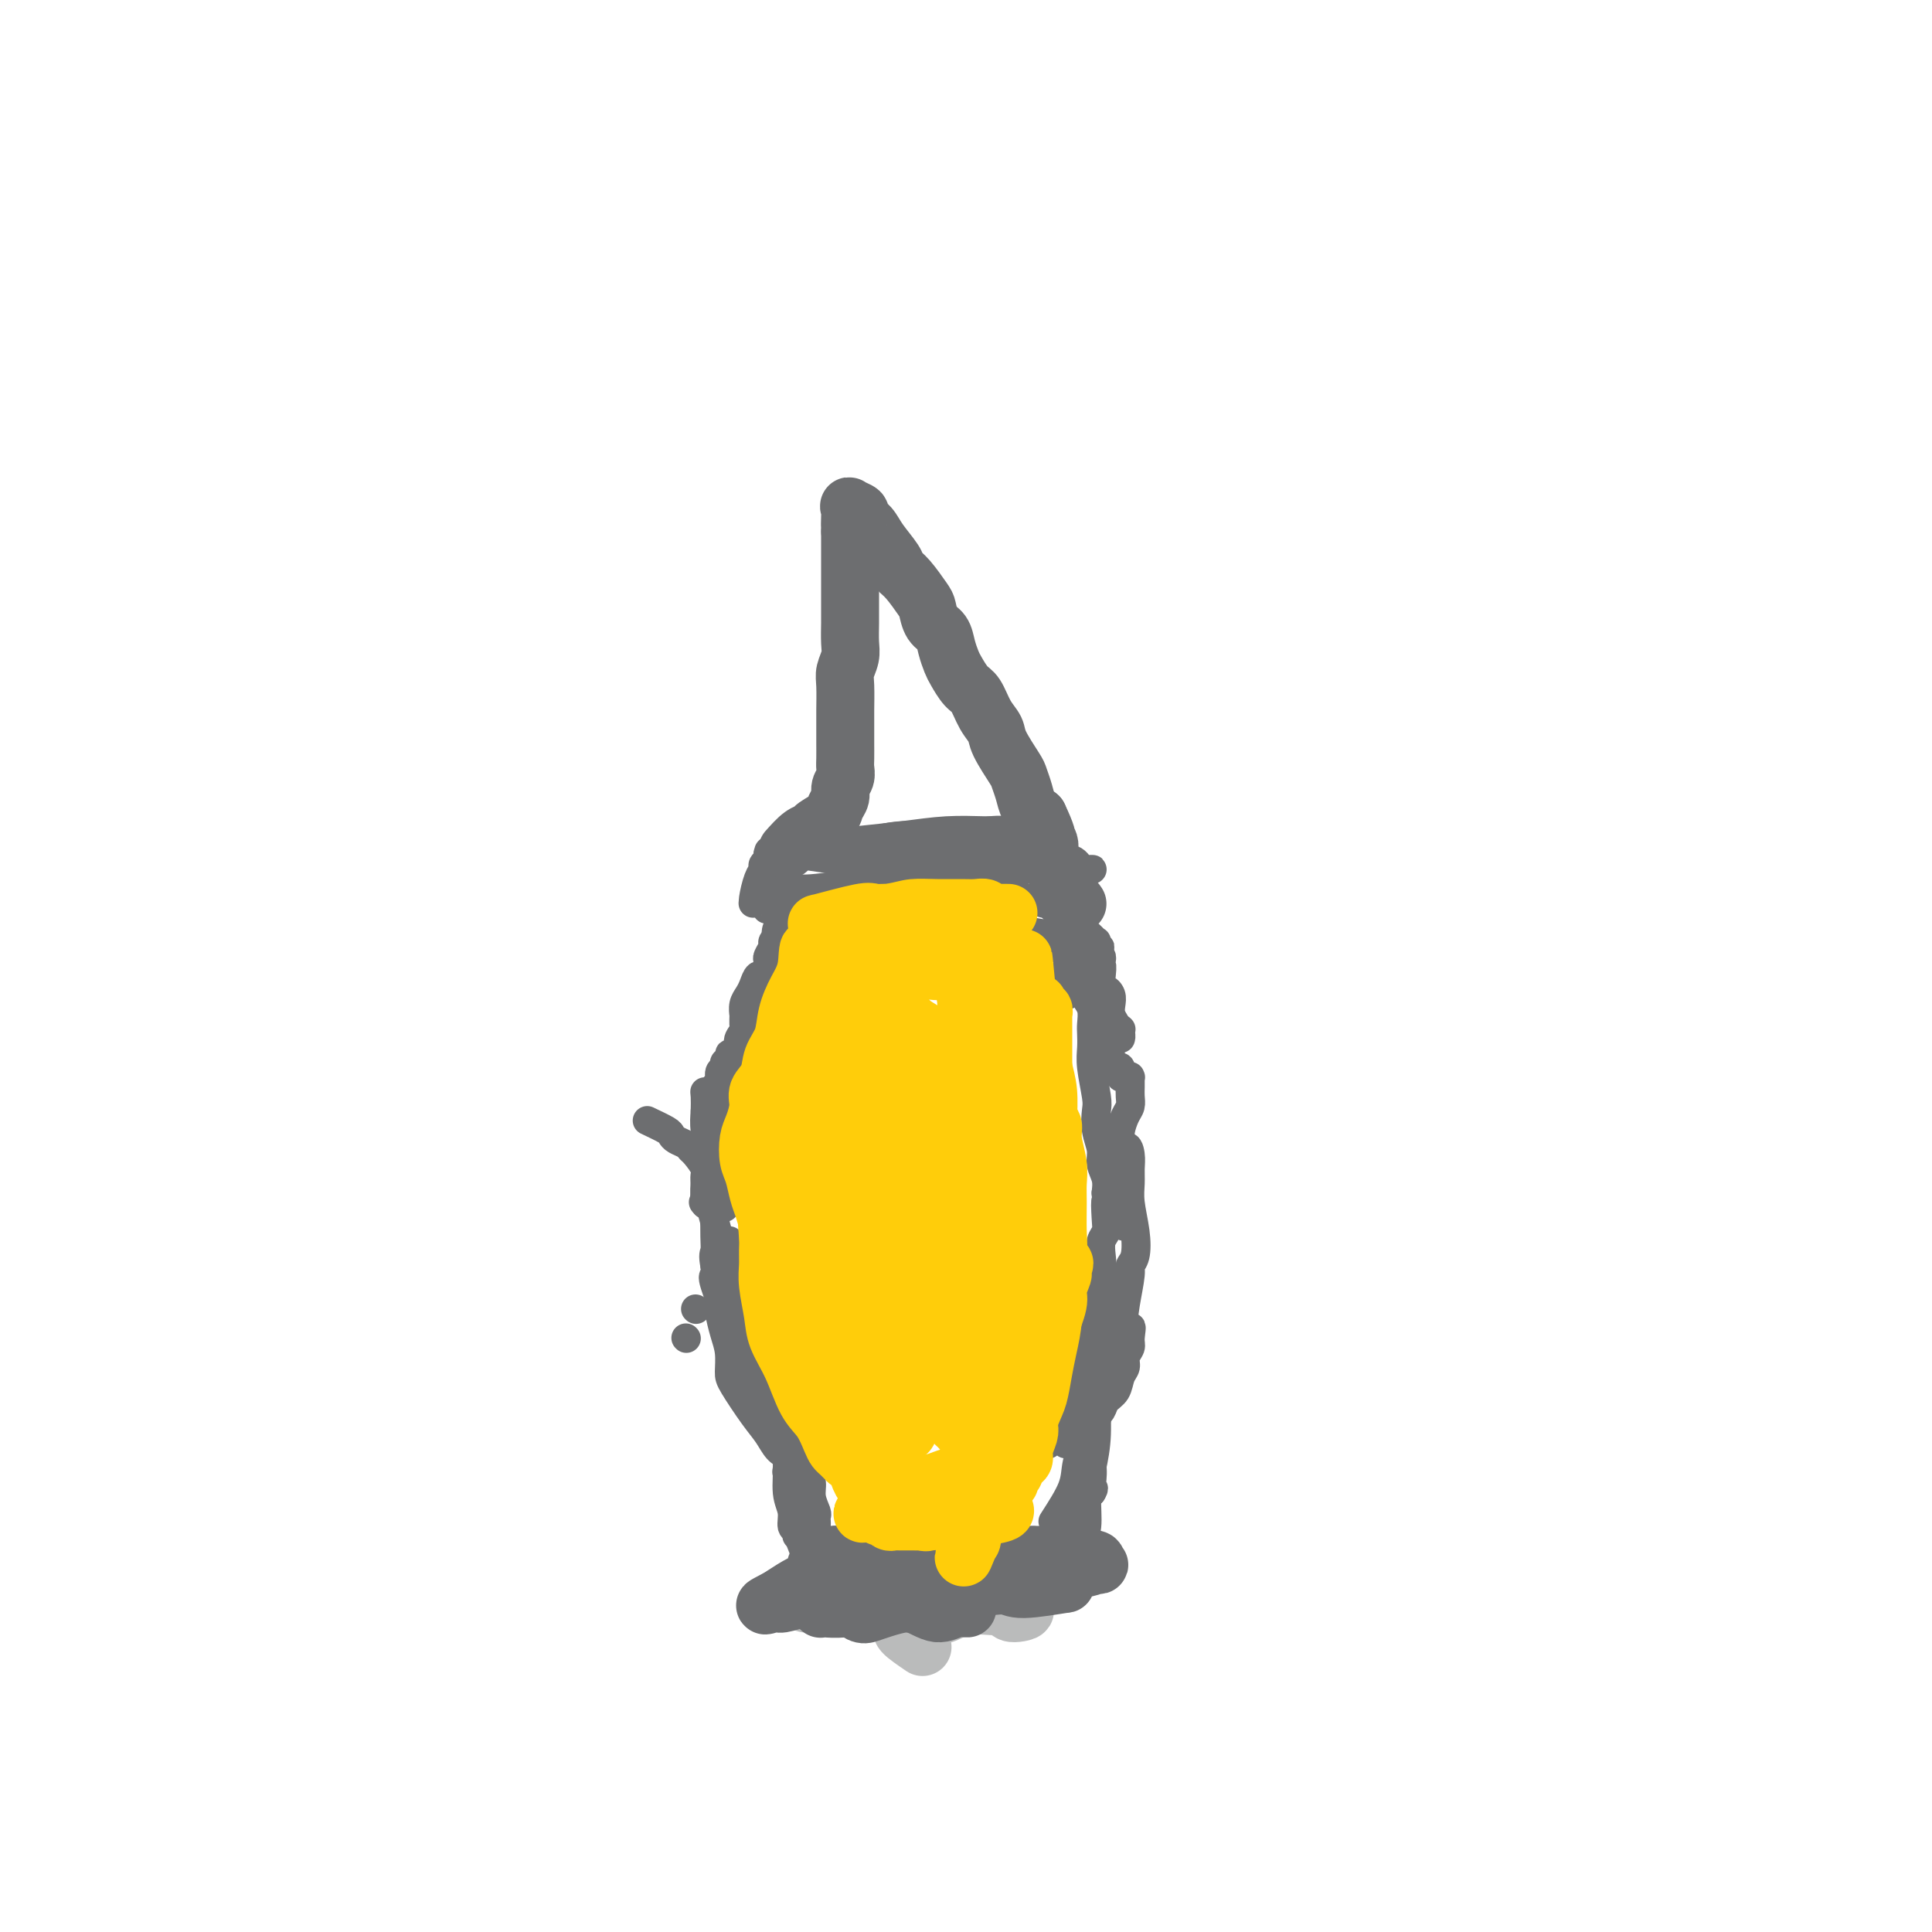 <svg viewBox='0 0 400 400' version='1.1' xmlns='http://www.w3.org/2000/svg' xmlns:xlink='http://www.w3.org/1999/xlink'><g fill='none' stroke='#BABBBB' stroke-width='12' stroke-linecap='round' stroke-linejoin='round'><path d='M191,341c-1.687,-1.146 -3.375,-2.292 -4,-3c-0.625,-0.708 -0.188,-0.978 0,-1c0.188,-0.022 0.125,0.202 0,0c-0.125,-0.202 -0.313,-0.832 0,-1c0.313,-0.168 1.125,0.127 2,0c0.875,-0.127 1.811,-0.674 3,-1c1.189,-0.326 2.631,-0.431 4,-1c1.369,-0.569 2.665,-1.601 4,-2c1.335,-0.399 2.710,-0.163 4,0c1.290,0.163 2.497,0.253 4,0c1.503,-0.253 3.303,-0.850 4,-1c0.697,-0.150 0.292,0.146 0,0c-0.292,-0.146 -0.472,-0.733 0,-1c0.472,-0.267 1.595,-0.212 0,0c-1.595,0.212 -5.910,0.582 -8,1c-2.090,0.418 -1.957,0.883 -3,1c-1.043,0.117 -3.263,-0.115 -5,0c-1.737,0.115 -2.991,0.577 -4,1c-1.009,0.423 -1.772,0.806 -3,1c-1.228,0.194 -2.922,0.198 -2,0c0.922,-0.198 4.461,-0.599 8,-1'/><path d='M195,333c1.382,-0.083 1.838,0.209 3,0c1.162,-0.209 3.030,-0.921 5,-1c1.970,-0.079 4.042,0.473 5,1c0.958,0.527 0.801,1.027 2,1c1.199,-0.027 3.754,-0.582 1,-1c-2.754,-0.418 -10.815,-0.700 -15,-1c-4.185,-0.300 -4.492,-0.617 -6,-1c-1.508,-0.383 -4.218,-0.833 -6,-1c-1.782,-0.167 -2.636,-0.052 -4,0c-1.364,0.052 -3.236,0.042 -4,0c-0.764,-0.042 -0.418,-0.115 -1,0c-0.582,0.115 -2.091,0.420 -1,0c1.091,-0.420 4.784,-1.564 7,-2c2.216,-0.436 2.957,-0.163 4,0c1.043,0.163 2.390,0.216 4,0c1.610,-0.216 3.484,-0.701 5,-1c1.516,-0.299 2.674,-0.413 1,0c-1.674,0.413 -6.181,1.351 -8,2c-1.819,0.649 -0.952,1.009 -1,1c-0.048,-0.009 -1.013,-0.387 -2,0c-0.987,0.387 -1.996,1.539 -3,2c-1.004,0.461 -2.002,0.230 -3,0'/><path d='M178,332c-3.123,0.778 -2.932,0.221 -3,0c-0.068,-0.221 -0.397,-0.108 -1,0c-0.603,0.108 -1.480,0.211 -2,0c-0.520,-0.211 -0.683,-0.736 -1,-1c-0.317,-0.264 -0.788,-0.267 -1,0c-0.212,0.267 -0.166,0.804 0,1c0.166,0.196 0.450,0.053 0,0c-0.450,-0.053 -1.636,-0.014 -2,0c-0.364,0.014 0.094,0.004 0,0c-0.094,-0.004 -0.741,-0.001 -1,0c-0.259,0.001 -0.129,0.001 0,0'/></g>
<g fill='none' stroke='#6D6E70' stroke-width='12' stroke-linecap='round' stroke-linejoin='round'><path d='M183,325c-2.041,0.143 -4.082,0.287 -3,0c1.082,-0.287 5.286,-1.003 7,-1c1.714,0.003 0.938,0.726 2,1c1.062,0.274 3.963,0.101 6,0c2.037,-0.101 3.210,-0.129 5,0c1.790,0.129 4.196,0.416 3,1c-1.196,0.584 -5.994,1.466 -8,2c-2.006,0.534 -1.221,0.721 -3,1c-1.779,0.279 -6.123,0.649 -9,1c-2.877,0.351 -4.286,0.682 -6,1c-1.714,0.318 -3.733,0.622 -5,1c-1.267,0.378 -1.782,0.830 -2,1c-0.218,0.170 -0.139,0.057 0,0c0.139,-0.057 0.336,-0.059 1,0c0.664,0.059 1.793,0.180 4,0c2.207,-0.180 5.491,-0.660 8,-1c2.509,-0.340 4.244,-0.539 6,0c1.756,0.539 3.532,1.814 5,2c1.468,0.186 2.626,-0.719 4,-1c1.374,-0.281 2.964,0.063 2,0c-0.964,-0.063 -4.482,-0.531 -8,-1'/><path d='M192,332c-2.287,-0.153 -5.004,-0.037 -7,0c-1.996,0.037 -3.272,-0.005 -5,0c-1.728,0.005 -3.907,0.059 -5,0c-1.093,-0.059 -1.098,-0.229 -2,0c-0.902,0.229 -2.700,0.856 -1,0c1.700,-0.856 6.897,-3.196 9,-4c2.103,-0.804 1.113,-0.072 2,0c0.887,0.072 3.653,-0.517 6,-1c2.347,-0.483 4.275,-0.862 6,-1c1.725,-0.138 3.248,-0.037 4,0c0.752,0.037 0.733,0.009 1,0c0.267,-0.009 0.820,0.000 1,0c0.180,-0.000 -0.014,-0.010 -1,0c-0.986,0.010 -2.765,0.040 -4,0c-1.235,-0.040 -1.927,-0.148 -3,0c-1.073,0.148 -2.529,0.554 -4,1c-1.471,0.446 -2.958,0.933 -4,1c-1.042,0.067 -1.638,-0.287 -3,0c-1.362,0.287 -3.489,1.215 -2,1c1.489,-0.215 6.594,-1.574 9,-2c2.406,-0.426 2.111,0.082 3,0c0.889,-0.082 2.960,-0.754 5,-1c2.040,-0.246 4.049,-0.066 5,0c0.951,0.066 0.843,0.019 1,0c0.157,-0.019 0.578,-0.009 1,0'/><path d='M204,326c5.693,-1.049 3.924,-0.670 1,0c-2.924,0.670 -7.004,1.631 -9,2c-1.996,0.369 -1.909,0.145 -3,0c-1.091,-0.145 -3.361,-0.210 -4,0c-0.639,0.210 0.351,0.697 0,1c-0.351,0.303 -2.044,0.424 -1,0c1.044,-0.424 4.824,-1.391 8,-2c3.176,-0.609 5.748,-0.858 8,-1c2.252,-0.142 4.184,-0.177 6,0c1.816,0.177 3.515,0.566 5,1c1.485,0.434 2.754,0.913 4,1c1.246,0.087 2.469,-0.218 1,0c-1.469,0.218 -5.630,0.960 -8,1c-2.370,0.040 -2.949,-0.620 -4,-1c-1.051,-0.380 -2.573,-0.480 -5,-1c-2.427,-0.520 -5.759,-1.460 -8,-2c-2.241,-0.540 -3.390,-0.680 -4,-1c-0.610,-0.320 -0.680,-0.822 -1,-1c-0.320,-0.178 -0.890,-0.034 -1,0c-0.110,0.034 0.238,-0.043 0,0c-0.238,0.043 -1.064,0.208 0,0c1.064,-0.208 4.017,-0.787 7,-1c2.983,-0.213 5.995,-0.061 8,0c2.005,0.061 3.002,0.030 4,0'/><path d='M208,322c3.294,-0.378 3.027,-0.323 3,0c-0.027,0.323 0.184,0.913 1,1c0.816,0.087 2.238,-0.330 0,0c-2.238,0.330 -8.134,1.408 -11,2c-2.866,0.592 -2.702,0.698 -3,1c-0.298,0.302 -1.060,0.799 -2,1c-0.940,0.201 -2.060,0.106 0,0c2.060,-0.106 7.301,-0.222 10,0c2.699,0.222 2.856,0.781 3,1c0.144,0.219 0.273,0.097 1,0c0.727,-0.097 2.051,-0.170 0,0c-2.051,0.170 -7.476,0.581 -10,1c-2.524,0.419 -2.148,0.844 -3,1c-0.852,0.156 -2.931,0.041 -5,0c-2.069,-0.041 -4.126,-0.008 -5,0c-0.874,0.008 -0.564,-0.008 -1,0c-0.436,0.008 -1.617,0.041 -1,0c0.617,-0.041 3.034,-0.154 4,0c0.966,0.154 0.483,0.577 0,1'/><path d='M189,331c-3.313,0.703 -1.597,0.960 -1,1c0.597,0.040 0.075,-0.139 -1,0c-1.075,0.139 -2.701,0.595 -4,1c-1.299,0.405 -2.269,0.758 -3,1c-0.731,0.242 -1.224,0.373 -2,0c-0.776,-0.373 -1.837,-1.249 -3,-2c-1.163,-0.751 -2.429,-1.377 -3,-2c-0.571,-0.623 -0.445,-1.242 0,-2c0.445,-0.758 1.211,-1.654 2,-2c0.789,-0.346 1.601,-0.142 2,0c0.399,0.142 0.386,0.224 1,0c0.614,-0.224 1.856,-0.752 3,-1c1.144,-0.248 2.192,-0.216 3,0c0.808,0.216 1.376,0.617 2,1c0.624,0.383 1.302,0.747 2,1c0.698,0.253 1.415,0.394 0,1c-1.415,0.606 -4.961,1.678 -7,2c-2.039,0.322 -2.571,-0.106 -3,0c-0.429,0.106 -0.757,0.745 -2,1c-1.243,0.255 -3.402,0.125 -5,0c-1.598,-0.125 -2.634,-0.244 -4,0c-1.366,0.244 -3.062,0.853 -4,1c-0.938,0.147 -1.117,-0.167 -2,0c-0.883,0.167 -2.468,0.814 -1,0c1.468,-0.814 5.991,-3.090 8,-4c2.009,-0.910 1.505,-0.455 1,0'/><path d='M168,328c1.843,-0.457 1.951,0.400 3,1c1.049,0.600 3.039,0.944 2,1c-1.039,0.056 -5.107,-0.177 -7,0c-1.893,0.177 -1.609,0.764 -2,1c-0.391,0.236 -1.455,0.120 -2,0c-0.545,-0.120 -0.572,-0.243 -1,0c-0.428,0.243 -1.259,0.853 0,0c1.259,-0.853 4.608,-3.170 7,-4c2.392,-0.830 3.828,-0.172 5,0c1.172,0.172 2.080,-0.140 3,0c0.920,0.140 1.850,0.732 3,1c1.150,0.268 2.518,0.213 1,0c-1.518,-0.213 -5.924,-0.583 -8,-1c-2.076,-0.417 -1.822,-0.880 -2,-1c-0.178,-0.120 -0.790,0.104 -1,0c-0.210,-0.104 -0.020,-0.535 0,-1c0.020,-0.465 -0.131,-0.966 0,-1c0.131,-0.034 0.543,0.397 1,0c0.457,-0.397 0.957,-1.622 2,-2c1.043,-0.378 2.627,0.090 4,0c1.373,-0.090 2.535,-0.740 4,-1c1.465,-0.260 3.232,-0.130 5,0'/><path d='M185,321c2.906,-0.437 3.671,-1.029 5,-1c1.329,0.029 3.223,0.678 4,1c0.777,0.322 0.438,0.317 1,0c0.562,-0.317 2.025,-0.945 0,1c-2.025,1.945 -7.539,6.465 -10,8c-2.461,1.535 -1.869,0.085 -2,0c-0.131,-0.085 -0.983,1.193 -2,2c-1.017,0.807 -2.197,1.142 -1,0c1.197,-1.142 4.772,-3.760 7,-5c2.228,-1.240 3.108,-1.103 4,-1c0.892,0.103 1.798,0.171 4,0c2.202,-0.171 5.702,-0.582 8,-1c2.298,-0.418 3.393,-0.844 4,-1c0.607,-0.156 0.726,-0.042 1,0c0.274,0.042 0.702,0.011 1,0c0.298,-0.011 0.467,-0.003 1,0c0.533,0.003 1.432,0.001 2,0c0.568,-0.001 0.807,-0.000 2,0c1.193,0.000 3.341,0.000 5,0c1.659,-0.000 2.830,-0.000 4,0'/><path d='M223,324c5.406,-0.144 2.921,0.494 0,1c-2.921,0.506 -6.278,0.878 -8,1c-1.722,0.122 -1.810,-0.005 -2,0c-0.190,0.005 -0.480,0.142 -1,0c-0.520,-0.142 -1.268,-0.564 -2,-1c-0.732,-0.436 -1.448,-0.887 -2,-1c-0.552,-0.113 -0.940,0.113 0,0c0.940,-0.113 3.208,-0.566 4,-1c0.792,-0.434 0.109,-0.848 1,-1c0.891,-0.152 3.357,-0.040 5,0c1.643,0.040 2.465,0.008 3,0c0.535,-0.008 0.785,0.008 1,0c0.215,-0.008 0.396,-0.041 1,0c0.604,0.041 1.631,0.157 0,1c-1.631,0.843 -5.921,2.414 -8,3c-2.079,0.586 -1.946,0.186 -2,0c-0.054,-0.186 -0.296,-0.158 -1,0c-0.704,0.158 -1.869,0.448 0,0c1.869,-0.448 6.772,-1.633 9,-2c2.228,-0.367 1.780,0.083 2,0c0.220,-0.083 1.109,-0.699 2,-1c0.891,-0.301 1.785,-0.287 2,0c0.215,0.287 -0.250,0.846 0,1c0.250,0.154 1.214,-0.099 0,0c-1.214,0.099 -4.607,0.549 -8,1'/><path d='M219,325c-1.272,0.127 -1.451,-0.554 -2,-1c-0.549,-0.446 -1.467,-0.656 -2,-1c-0.533,-0.344 -0.682,-0.824 -1,-1c-0.318,-0.176 -0.805,-0.050 -1,0c-0.195,0.050 -0.097,0.025 0,0'/></g>
<g fill='none' stroke='#6D6E70' stroke-width='6' stroke-linecap='round' stroke-linejoin='round'><path d='M227,320c-1.754,-1.253 -3.508,-2.507 -4,-3c-0.492,-0.493 0.278,-0.227 0,0c-0.278,0.227 -1.605,0.415 -2,0c-0.395,-0.415 0.142,-1.435 0,-2c-0.142,-0.565 -0.962,-0.677 -1,-1c-0.038,-0.323 0.707,-0.856 1,-1c0.293,-0.144 0.136,0.101 0,0c-0.136,-0.101 -0.249,-0.548 0,-1c0.249,-0.452 0.859,-0.908 1,-1c0.141,-0.092 -0.189,0.182 0,0c0.189,-0.182 0.897,-0.818 1,-1c0.103,-0.182 -0.399,0.091 0,0c0.399,-0.091 1.700,-0.545 3,-1'/><path d='M226,309c0.779,-1.147 0.226,-1.015 0,-1c-0.226,0.015 -0.126,-0.087 0,-1c0.126,-0.913 0.279,-2.636 0,-4c-0.279,-1.364 -0.989,-2.370 -1,-4c-0.011,-1.630 0.677,-3.884 1,-5c0.323,-1.116 0.282,-1.094 0,-1c-0.282,0.094 -0.805,0.261 -1,0c-0.195,-0.261 -0.063,-0.951 0,-1c0.063,-0.049 0.058,0.544 0,0c-0.058,-0.544 -0.170,-2.223 -1,-1c-0.830,1.223 -2.380,5.350 -3,7c-0.620,1.650 -0.310,0.825 0,0'/><path d='M217,299c0.009,-1.624 0.017,-3.248 0,-4c-0.017,-0.752 -0.061,-0.630 0,-1c0.061,-0.370 0.227,-1.230 0,-2c-0.227,-0.770 -0.846,-1.448 -1,-2c-0.154,-0.552 0.159,-0.977 0,-2c-0.159,-1.023 -0.789,-2.645 -1,-4c-0.211,-1.355 -0.004,-2.444 0,-3c0.004,-0.556 -0.193,-0.580 0,-1c0.193,-0.420 0.778,-1.237 1,-2c0.222,-0.763 0.080,-1.473 0,-2c-0.080,-0.527 -0.098,-0.873 0,-1c0.098,-0.127 0.314,-0.036 1,0c0.686,0.036 1.843,0.018 3,0'/><path d='M220,275c0.675,-0.008 0.362,-0.027 1,-1c0.638,-0.973 2.225,-2.900 3,-4c0.775,-1.100 0.736,-1.373 1,-2c0.264,-0.627 0.831,-1.607 1,-2c0.169,-0.393 -0.060,-0.200 0,-1c0.060,-0.800 0.408,-2.593 0,-1c-0.408,1.593 -1.574,6.570 -2,9c-0.426,2.430 -0.114,2.311 0,3c0.114,0.689 0.031,2.185 0,3c-0.031,0.815 -0.009,0.947 0,1c0.009,0.053 0.004,0.026 0,0'/><path d='M218,315c1.621,-2.513 3.243,-5.027 4,-7c0.757,-1.973 0.651,-3.406 1,-5c0.349,-1.594 1.153,-3.347 2,-5c0.847,-1.653 1.736,-3.204 2,-4c0.264,-0.796 -0.098,-0.836 0,-1c0.098,-0.164 0.657,-0.453 1,-1c0.343,-0.547 0.469,-1.354 1,-2c0.531,-0.646 1.467,-1.132 2,-2c0.533,-0.868 0.664,-2.117 1,-3c0.336,-0.883 0.877,-1.399 1,-2c0.123,-0.601 -0.171,-1.288 0,-2c0.171,-0.712 0.809,-1.449 1,-2c0.191,-0.551 -0.064,-0.918 0,-2c0.064,-1.082 0.447,-2.881 0,-2c-0.447,0.881 -1.723,4.440 -3,8'/><path d='M231,283c-0.723,1.410 -1.029,1.935 -1,2c0.029,0.065 0.393,-0.330 0,0c-0.393,0.330 -1.544,1.383 -2,2c-0.456,0.617 -0.219,0.796 0,1c0.219,0.204 0.419,0.432 0,1c-0.419,0.568 -1.458,1.477 -1,0c0.458,-1.477 2.414,-5.341 3,-7c0.586,-1.659 -0.198,-1.113 0,-2c0.198,-0.887 1.377,-3.208 2,-5c0.623,-1.792 0.690,-3.054 1,-5c0.310,-1.946 0.864,-4.575 1,-6c0.136,-1.425 -0.146,-1.645 0,-2c0.146,-0.355 0.718,-0.847 1,-2c0.282,-1.153 0.272,-2.969 0,-5c-0.272,-2.031 -0.808,-4.278 -1,-6c-0.192,-1.722 -0.041,-2.921 0,-4c0.041,-1.079 -0.027,-2.039 0,-3c0.027,-0.961 0.151,-1.922 0,-3c-0.151,-1.078 -0.577,-2.274 -1,-1c-0.423,1.274 -0.843,5.018 -1,7c-0.157,1.982 -0.053,2.201 0,2c0.053,-0.201 0.053,-0.823 0,0c-0.053,0.823 -0.158,3.092 0,4c0.158,0.908 0.579,0.454 1,0'/><path d='M233,251c-0.458,2.170 -1.104,1.595 -1,2c0.104,0.405 0.956,1.791 1,0c0.044,-1.791 -0.720,-6.759 -1,-9c-0.280,-2.241 -0.076,-1.754 0,-2c0.076,-0.246 0.023,-1.224 0,-2c-0.023,-0.776 -0.016,-1.348 0,-2c0.016,-0.652 0.043,-1.382 0,-2c-0.043,-0.618 -0.155,-1.124 0,-2c0.155,-0.876 0.578,-2.123 1,-3c0.422,-0.877 0.845,-1.384 1,-2c0.155,-0.616 0.042,-1.342 0,-2c-0.042,-0.658 -0.014,-1.248 0,-2c0.014,-0.752 0.014,-1.664 0,-2c-0.014,-0.336 -0.042,-0.094 0,0c0.042,0.094 0.155,0.040 0,0c-0.155,-0.040 -0.577,-0.067 -1,0c-0.423,0.067 -0.848,0.228 -1,0c-0.152,-0.228 -0.030,-0.845 0,-1c0.030,-0.155 -0.030,0.150 0,0c0.030,-0.150 0.152,-0.757 0,-1c-0.152,-0.243 -0.576,-0.121 -1,0'/><path d='M231,221c-0.403,-0.221 0.088,0.225 0,0c-0.088,-0.225 -0.756,-1.122 -1,-2c-0.244,-0.878 -0.064,-1.738 0,-2c0.064,-0.262 0.014,0.073 0,0c-0.014,-0.073 0.010,-0.556 0,-1c-0.010,-0.444 -0.054,-0.851 0,-1c0.054,-0.149 0.207,-0.040 0,0c-0.207,0.040 -0.773,0.011 -1,0c-0.227,-0.011 -0.113,-0.006 0,0'/><path d='M232,213c0.000,0.000 0.100,0.100 0.1,0.1'/><path d='M218,193c1.179,0.437 2.357,0.874 3,1c0.643,0.126 0.749,-0.058 1,0c0.251,0.058 0.645,0.357 1,1c0.355,0.643 0.669,1.629 1,2c0.331,0.371 0.677,0.127 1,1c0.323,0.873 0.622,2.864 1,4c0.378,1.136 0.833,1.417 1,2c0.167,0.583 0.045,1.467 0,2c-0.045,0.533 -0.012,0.717 0,1c0.012,0.283 0.003,0.667 0,1c-0.003,0.333 -0.001,0.615 0,1c0.001,0.385 0.000,0.873 0,1c-0.000,0.127 -0.000,-0.107 0,0c0.000,0.107 0.000,0.553 0,1'/><path d='M227,211c0.404,2.970 -0.087,3.395 0,1c0.087,-2.395 0.753,-7.610 1,-10c0.247,-2.390 0.076,-1.955 0,-2c-0.076,-0.045 -0.057,-0.570 0,-1c0.057,-0.430 0.152,-0.765 0,-1c-0.152,-0.235 -0.552,-0.370 -1,-1c-0.448,-0.630 -0.944,-1.757 -1,-2c-0.056,-0.243 0.328,0.396 0,0c-0.328,-0.396 -1.370,-1.827 -1,0c0.370,1.827 2.151,6.912 3,9c0.849,2.088 0.766,1.178 1,1c0.234,-0.178 0.784,0.376 1,1c0.216,0.624 0.096,1.320 0,2c-0.096,0.680 -0.169,1.345 0,2c0.169,0.655 0.581,1.299 1,2c0.419,0.701 0.843,1.458 1,2c0.157,0.542 0.045,0.869 0,1c-0.045,0.131 -0.022,0.065 0,0'/><path d='M170,320c-0.423,-1.187 -0.846,-2.374 -1,-3c-0.154,-0.626 -0.040,-0.691 0,-1c0.040,-0.309 0.007,-0.862 0,-1c-0.007,-0.138 0.013,0.139 0,0c-0.013,-0.139 -0.059,-0.695 0,-1c0.059,-0.305 0.222,-0.361 0,-1c-0.222,-0.639 -0.830,-1.863 -1,-3c-0.170,-1.137 0.098,-2.187 0,-3c-0.098,-0.813 -0.562,-1.387 -1,-2c-0.438,-0.613 -0.850,-1.264 -1,-2c-0.150,-0.736 -0.040,-1.556 0,-2c0.040,-0.444 0.008,-0.512 0,-1c-0.008,-0.488 0.008,-1.394 0,-2c-0.008,-0.606 -0.040,-0.910 0,-1c0.040,-0.090 0.150,0.034 0,0c-0.150,-0.034 -0.562,-0.228 -1,0c-0.438,0.228 -0.902,0.876 -1,1c-0.098,0.124 0.169,-0.278 0,0c-0.169,0.278 -0.773,1.235 -1,2c-0.227,0.765 -0.076,1.337 0,2c0.076,0.663 0.077,1.417 0,2c-0.077,0.583 -0.232,0.996 0,1c0.232,0.004 0.850,-0.402 1,0c0.150,0.402 -0.170,1.610 0,2c0.170,0.390 0.829,-0.040 1,0c0.171,0.040 -0.146,0.549 0,1c0.146,0.451 0.756,0.843 1,1c0.244,0.157 0.122,0.078 0,0'/><path d='M166,309c0.472,1.673 0.153,1.356 0,1c-0.153,-0.356 -0.138,-0.752 0,0c0.138,0.752 0.399,2.652 0,1c-0.399,-1.652 -1.459,-6.855 -2,-9c-0.541,-2.145 -0.561,-1.233 -1,-1c-0.439,0.233 -1.295,-0.215 -2,-1c-0.705,-0.785 -1.260,-1.907 -2,-3c-0.740,-1.093 -1.665,-2.157 -3,-4c-1.335,-1.843 -3.079,-4.465 -4,-6c-0.921,-1.535 -1.018,-1.982 -1,-3c0.018,-1.018 0.152,-2.606 0,-4c-0.152,-1.394 -0.591,-2.595 -1,-4c-0.409,-1.405 -0.790,-3.016 -1,-4c-0.210,-0.984 -0.249,-1.342 0,-2c0.249,-0.658 0.785,-1.617 1,-2c0.215,-0.383 0.107,-0.192 0,0'/><path d='M150,268c-0.203,-3.398 0.289,-2.392 1,0c0.711,2.392 1.641,6.171 2,8c0.359,1.829 0.148,1.709 0,2c-0.148,0.291 -0.232,0.991 0,2c0.232,1.009 0.780,2.325 1,3c0.220,0.675 0.110,0.710 0,1c-0.110,0.290 -0.222,0.836 0,1c0.222,0.164 0.777,-0.056 1,0c0.223,0.056 0.115,0.386 0,1c-0.115,0.614 -0.237,1.513 0,2c0.237,0.487 0.834,0.564 1,1c0.166,0.436 -0.097,1.231 0,2c0.097,0.769 0.555,1.510 1,2c0.445,0.490 0.878,0.728 1,1c0.122,0.272 -0.068,0.576 0,1c0.068,0.424 0.395,0.966 1,1c0.605,0.034 1.487,-0.441 2,0c0.513,0.441 0.658,1.799 1,3c0.342,1.201 0.880,2.244 1,4c0.120,1.756 -0.178,4.226 0,6c0.178,1.774 0.832,2.851 1,4c0.168,1.149 -0.151,2.370 0,3c0.151,0.630 0.771,0.670 1,1c0.229,0.330 0.065,0.952 0,1c-0.065,0.048 -0.033,-0.476 0,-1'/><path d='M165,317c2.546,7.698 1.410,2.442 1,0c-0.410,-2.442 -0.095,-2.072 0,-2c0.095,0.072 -0.029,-0.156 0,-1c0.029,-0.844 0.212,-2.306 0,-3c-0.212,-0.694 -0.817,-0.620 -1,-1c-0.183,-0.380 0.058,-1.214 0,-2c-0.058,-0.786 -0.413,-1.524 -1,-3c-0.587,-1.476 -1.405,-3.690 -2,-5c-0.595,-1.310 -0.968,-1.716 -1,-2c-0.032,-0.284 0.276,-0.444 0,-2c-0.276,-1.556 -1.136,-4.506 -2,-7c-0.864,-2.494 -1.733,-4.533 -2,-6c-0.267,-1.467 0.069,-2.363 0,-3c-0.069,-0.637 -0.544,-1.014 -1,-1c-0.456,0.014 -0.895,0.420 -1,0c-0.105,-0.420 0.122,-1.666 0,-2c-0.122,-0.334 -0.593,0.245 -1,0c-0.407,-0.245 -0.751,-1.312 -1,-2c-0.249,-0.688 -0.403,-0.996 -1,-2c-0.597,-1.004 -1.638,-2.703 -2,-4c-0.362,-1.297 -0.044,-2.193 0,-3c0.044,-0.807 -0.184,-1.525 0,-2c0.184,-0.475 0.781,-0.705 1,-1c0.219,-0.295 0.059,-0.653 0,-1c-0.059,-0.347 -0.016,-0.683 0,-1c0.016,-0.317 0.004,-0.616 0,-1c-0.004,-0.384 -0.001,-0.854 0,-1c0.001,-0.146 0.000,0.033 0,0c-0.000,-0.033 -0.000,-0.278 0,-1c0.000,-0.722 0.000,-1.921 0,-1c-0.000,0.921 -0.000,3.960 0,7'/><path d='M150,250c-1.667,-0.417 -3.333,-0.833 -4,-1c-0.667,-0.167 -0.333,-0.083 0,0'/><path d='M150,236c0.000,-1.689 0.000,-3.378 0,-4c0.000,-0.622 0.000,-0.178 0,0c0.000,0.178 0.000,0.089 0,0'/><path d='M142,277c0.000,0.000 0.100,0.100 0.1,0.1'/><path d='M149,247c0.000,0.000 0.100,0.100 0.1,0.1'/><path d='M146,230c0.022,-1.055 0.044,-2.110 0,-3c-0.044,-0.890 -0.156,-1.614 0,0c0.156,1.614 0.578,5.567 1,8c0.422,2.433 0.844,3.347 1,5c0.156,1.653 0.044,4.044 0,5c-0.044,0.956 -0.022,0.478 0,0'/><path d='M146,230c-0.105,1.305 -0.210,2.609 0,4c0.210,1.391 0.736,2.867 1,4c0.264,1.133 0.267,1.922 0,3c-0.267,1.078 -0.803,2.444 -1,4c-0.197,1.556 -0.056,3.302 0,4c0.056,0.698 0.028,0.349 0,0'/><path d='M144,271c0.000,0.000 0.100,0.100 0.1,0.1'/><path d='M134,232c1.593,0.756 3.187,1.513 4,2c0.813,0.487 0.846,0.706 1,1c0.154,0.294 0.427,0.663 1,1c0.573,0.337 1.444,0.641 2,1c0.556,0.359 0.796,0.774 1,1c0.204,0.226 0.370,0.265 1,1c0.630,0.735 1.723,2.166 2,3c0.277,0.834 -0.263,1.070 0,3c0.263,1.930 1.328,5.553 2,8c0.672,2.447 0.951,3.719 1,5c0.049,1.281 -0.130,2.571 0,4c0.130,1.429 0.571,2.995 1,4c0.429,1.005 0.846,1.447 1,2c0.154,0.553 0.044,1.217 0,2c-0.044,0.783 -0.023,1.684 0,2c0.023,0.316 0.048,0.048 0,0c-0.048,-0.048 -0.170,0.125 0,1c0.170,0.875 0.633,2.451 0,1c-0.633,-1.451 -2.363,-5.929 -3,-8c-0.637,-2.071 -0.182,-1.735 0,-2c0.182,-0.265 0.091,-1.133 0,-2'/><path d='M148,262c-0.464,-2.273 -0.125,-2.456 0,-3c0.125,-0.544 0.034,-1.448 0,-3c-0.034,-1.552 -0.013,-3.752 0,-5c0.013,-1.248 0.018,-1.545 0,-2c-0.018,-0.455 -0.057,-1.069 0,-2c0.057,-0.931 0.212,-2.178 0,-3c-0.212,-0.822 -0.790,-1.217 -1,-2c-0.210,-0.783 -0.053,-1.953 0,-3c0.053,-1.047 0.000,-1.971 0,-3c-0.000,-1.029 0.051,-2.164 0,-3c-0.051,-0.836 -0.206,-1.375 0,-2c0.206,-0.625 0.772,-1.337 1,-2c0.228,-0.663 0.118,-1.277 0,-2c-0.118,-0.723 -0.243,-1.556 0,-2c0.243,-0.444 0.853,-0.499 1,-1c0.147,-0.501 -0.171,-1.448 0,-2c0.171,-0.552 0.830,-0.707 1,-1c0.170,-0.293 -0.151,-0.722 0,-1c0.151,-0.278 0.772,-0.405 1,-1c0.228,-0.595 0.061,-1.659 0,0c-0.061,1.659 -0.016,6.041 0,8c0.016,1.959 0.004,1.494 0,2c-0.004,0.506 -0.001,1.982 0,3c0.001,1.018 0.000,1.576 0,2c-0.000,0.424 -0.000,0.712 0,1'/><path d='M151,235c-0.011,2.747 -0.038,1.614 0,1c0.038,-0.614 0.143,-0.709 0,0c-0.143,0.709 -0.533,2.221 -1,1c-0.467,-1.221 -1.011,-5.174 -1,-7c0.011,-1.826 0.575,-1.524 1,-2c0.425,-0.476 0.709,-1.730 1,-3c0.291,-1.270 0.589,-2.556 1,-4c0.411,-1.444 0.936,-3.047 1,-4c0.064,-0.953 -0.333,-1.255 0,-2c0.333,-0.745 1.398,-1.933 2,-3c0.602,-1.067 0.742,-2.015 1,-3c0.258,-0.985 0.632,-2.008 1,-3c0.368,-0.992 0.728,-1.953 1,-3c0.272,-1.047 0.454,-2.181 1,-3c0.546,-0.819 1.456,-1.325 2,-2c0.544,-0.675 0.723,-1.521 1,-2c0.277,-0.479 0.651,-0.590 1,-1c0.349,-0.410 0.671,-1.117 0,0c-0.671,1.117 -2.336,4.059 -4,7'/><path d='M159,202c-0.567,1.465 0.017,1.628 0,2c-0.017,0.372 -0.635,0.953 -1,2c-0.365,1.047 -0.479,2.559 -1,4c-0.521,1.441 -1.450,2.810 -2,4c-0.550,1.190 -0.722,2.202 -1,3c-0.278,0.798 -0.662,1.381 -1,2c-0.338,0.619 -0.630,1.273 -1,2c-0.370,0.727 -0.820,1.525 -1,2c-0.180,0.475 -0.092,0.626 0,1c0.092,0.374 0.186,0.970 0,1c-0.186,0.030 -0.653,-0.505 -1,0c-0.347,0.505 -0.574,2.049 0,1c0.574,-1.049 1.948,-4.690 3,-7c1.052,-2.310 1.782,-3.289 2,-4c0.218,-0.711 -0.078,-1.153 0,-2c0.078,-0.847 0.528,-2.099 1,-3c0.472,-0.901 0.964,-1.450 1,-2c0.036,-0.550 -0.384,-1.102 0,-2c0.384,-0.898 1.571,-2.142 2,-3c0.429,-0.858 0.100,-1.329 0,-2c-0.100,-0.671 0.028,-1.542 0,-2c-0.028,-0.458 -0.214,-0.504 0,-1c0.214,-0.496 0.827,-1.441 1,-2c0.173,-0.559 -0.093,-0.731 0,-1c0.093,-0.269 0.547,-0.634 1,-1'/><path d='M161,194c1.564,-4.808 0.474,-1.829 0,-1c-0.474,0.829 -0.334,-0.491 0,-1c0.334,-0.509 0.861,-0.205 1,0c0.139,0.205 -0.109,0.312 0,1c0.109,0.688 0.576,1.956 1,2c0.424,0.044 0.804,-1.135 0,0c-0.804,1.135 -2.794,4.583 -4,6c-1.206,1.417 -1.630,0.804 -2,1c-0.370,0.196 -0.688,1.200 -1,2c-0.312,0.800 -0.620,1.394 -1,2c-0.380,0.606 -0.834,1.224 -1,2c-0.166,0.776 -0.044,1.711 0,2c0.044,0.289 0.012,-0.067 0,0c-0.012,0.067 -0.003,0.556 0,1c0.003,0.444 0.001,0.841 0,1c-0.001,0.159 -0.000,0.079 0,0'/><path d='M221,206c0.009,-1.517 0.018,-3.034 0,-4c-0.018,-0.966 -0.062,-1.379 0,-2c0.062,-0.621 0.232,-1.448 0,-2c-0.232,-0.552 -0.865,-0.829 -1,-1c-0.135,-0.171 0.227,-0.235 0,-1c-0.227,-0.765 -1.043,-2.231 0,-1c1.043,1.231 3.943,5.158 5,7c1.057,1.842 0.269,1.600 0,2c-0.269,0.400 -0.020,1.443 0,2c0.020,0.557 -0.191,0.627 0,1c0.191,0.373 0.782,1.048 1,2c0.218,0.952 0.062,2.181 0,3c-0.062,0.819 -0.030,1.229 0,2c0.030,0.771 0.060,1.903 0,3c-0.060,1.097 -0.208,2.159 0,4c0.208,1.841 0.773,4.460 1,6c0.227,1.540 0.117,2.001 0,3c-0.117,0.999 -0.241,2.536 0,4c0.241,1.464 0.848,2.856 1,4c0.152,1.144 -0.151,2.039 0,3c0.151,0.961 0.758,1.989 1,3c0.242,1.011 0.121,2.006 0,3'/><path d='M229,247c0.623,7.275 0.181,2.964 0,2c-0.181,-0.964 -0.100,1.421 0,3c0.100,1.579 0.219,2.352 0,3c-0.219,0.648 -0.777,1.171 -1,2c-0.223,0.829 -0.113,1.963 0,3c0.113,1.037 0.227,1.976 0,3c-0.227,1.024 -0.797,2.132 -1,3c-0.203,0.868 -0.039,1.496 0,2c0.039,0.504 -0.046,0.884 0,2c0.046,1.116 0.224,2.969 0,4c-0.224,1.031 -0.849,1.239 -1,2c-0.151,0.761 0.171,2.074 0,3c-0.171,0.926 -0.834,1.467 -1,2c-0.166,0.533 0.165,1.060 0,2c-0.165,0.940 -0.827,2.292 -1,3c-0.173,0.708 0.143,0.771 0,1c-0.143,0.229 -0.744,0.622 -1,1c-0.256,0.378 -0.165,0.741 0,1c0.165,0.259 0.405,0.416 0,1c-0.405,0.584 -1.454,1.597 -1,0c0.454,-1.597 2.413,-5.804 3,-8c0.587,-2.196 -0.197,-2.381 0,-3c0.197,-0.619 1.376,-1.671 2,-3c0.624,-1.329 0.693,-2.933 1,-4c0.307,-1.067 0.852,-1.595 1,-2c0.148,-0.405 -0.101,-0.687 0,-1c0.101,-0.313 0.550,-0.656 1,-1'/><path d='M230,268c1.070,-3.298 0.244,-1.043 0,-1c-0.244,0.043 0.093,-2.126 0,-1c-0.093,1.126 -0.616,5.545 -1,8c-0.384,2.455 -0.629,2.944 -1,5c-0.371,2.056 -0.869,5.677 -1,9c-0.131,3.323 0.104,6.348 0,9c-0.104,2.652 -0.549,4.931 -1,7c-0.451,2.069 -0.909,3.926 -1,6c-0.091,2.074 0.186,4.363 0,6c-0.186,1.637 -0.834,2.621 -1,4c-0.166,1.379 0.151,3.153 0,4c-0.151,0.847 -0.772,0.766 -1,1c-0.228,0.234 -0.065,0.781 0,1c0.065,0.219 0.033,0.109 0,0'/><path d='M163,186c-1.712,0.815 -3.424,1.630 -4,2c-0.576,0.370 -0.014,0.295 0,0c0.014,-0.295 -0.518,-0.811 -1,-1c-0.482,-0.189 -0.915,-0.051 -1,0c-0.085,0.051 0.176,0.014 0,0c-0.176,-0.014 -0.789,-0.007 -1,0c-0.211,0.007 -0.019,0.013 0,0c0.019,-0.013 -0.135,-0.045 0,-1c0.135,-0.955 0.558,-2.833 1,-4c0.442,-1.167 0.902,-1.622 1,-2c0.098,-0.378 -0.166,-0.679 0,-1c0.166,-0.321 0.762,-0.663 1,-1c0.238,-0.337 0.119,-0.668 0,-1'/><path d='M159,177c0.421,-1.563 -0.026,-0.471 0,0c0.026,0.471 0.524,0.322 1,0c0.476,-0.322 0.931,-0.816 1,-1c0.069,-0.184 -0.247,-0.059 0,0c0.247,0.059 1.058,0.053 2,0c0.942,-0.053 2.016,-0.151 3,0c0.984,0.151 1.878,0.551 3,1c1.122,0.449 2.470,0.946 4,1c1.530,0.054 3.240,-0.337 5,0c1.760,0.337 3.570,1.400 5,2c1.430,0.600 2.480,0.735 4,1c1.520,0.265 3.510,0.659 5,1c1.490,0.341 2.479,0.627 3,1c0.521,0.373 0.573,0.831 1,1c0.427,0.169 1.228,0.049 2,0c0.772,-0.049 1.515,-0.027 2,0c0.485,0.027 0.712,0.060 1,0c0.288,-0.060 0.637,-0.212 1,0c0.363,0.212 0.741,0.789 1,1c0.259,0.211 0.398,0.055 1,0c0.602,-0.055 1.667,-0.011 2,0c0.333,0.011 -0.064,-0.011 0,0c0.064,0.011 0.591,0.056 1,0c0.409,-0.056 0.701,-0.211 1,0c0.299,0.211 0.605,0.789 1,1c0.395,0.211 0.879,0.057 1,0c0.121,-0.057 -0.122,-0.015 0,0c0.122,0.015 0.610,0.004 1,0c0.390,-0.004 0.682,-0.001 1,0c0.318,0.001 0.662,0.000 1,0c0.338,-0.000 0.669,-0.000 1,0'/><path d='M214,186c8.688,1.328 2.908,0.147 1,0c-1.908,-0.147 0.056,0.739 1,1c0.944,0.261 0.867,-0.104 1,0c0.133,0.104 0.474,0.677 1,1c0.526,0.323 1.236,0.397 2,1c0.764,0.603 1.580,1.733 2,2c0.420,0.267 0.442,-0.331 1,0c0.558,0.331 1.652,1.592 2,2c0.348,0.408 -0.050,-0.035 0,0c0.050,0.035 0.547,0.549 1,1c0.453,0.451 0.860,0.840 1,1c0.140,0.160 0.011,0.093 0,0c-0.011,-0.093 0.096,-0.210 0,0c-0.096,0.210 -0.395,0.747 0,1c0.395,0.253 1.485,0.223 0,0c-1.485,-0.223 -5.544,-0.638 -7,-1c-1.456,-0.362 -0.310,-0.671 -1,-1c-0.690,-0.329 -3.215,-0.679 -5,-1c-1.785,-0.321 -2.829,-0.612 -4,-1c-1.171,-0.388 -2.469,-0.873 -4,-1c-1.531,-0.127 -3.294,0.104 -5,0c-1.706,-0.104 -3.354,-0.543 -5,-1c-1.646,-0.457 -3.289,-0.931 -5,-1c-1.711,-0.069 -3.489,0.266 -6,0c-2.511,-0.266 -5.756,-1.133 -9,-2'/><path d='M176,187c-9.002,-1.177 -6.009,-0.120 -6,0c0.009,0.120 -2.968,-0.699 -5,-1c-2.032,-0.301 -3.120,-0.085 -4,0c-0.880,0.085 -1.551,0.038 -2,0c-0.449,-0.038 -0.677,-0.067 -1,0c-0.323,0.067 -0.742,0.229 -1,0c-0.258,-0.229 -0.356,-0.851 0,-1c0.356,-0.149 1.167,0.174 2,0c0.833,-0.174 1.689,-0.845 3,-1c1.311,-0.155 3.078,0.207 6,0c2.922,-0.207 6.999,-0.984 10,-1c3.001,-0.016 4.925,0.728 7,1c2.075,0.272 4.301,0.073 6,0c1.699,-0.073 2.873,-0.020 4,0c1.127,0.020 2.209,0.007 3,0c0.791,-0.007 1.290,-0.010 2,0c0.710,0.010 1.629,0.031 2,0c0.371,-0.031 0.194,-0.114 1,0c0.806,0.114 2.595,0.426 1,0c-1.595,-0.426 -6.575,-1.589 -9,-2c-2.425,-0.411 -2.297,-0.069 -4,0c-1.703,0.069 -5.238,-0.136 -8,0c-2.762,0.136 -4.750,0.611 -7,1c-2.250,0.389 -4.763,0.690 -7,1c-2.237,0.310 -4.197,0.630 -5,1c-0.803,0.370 -0.447,0.792 -1,1c-0.553,0.208 -2.015,0.202 -1,0c1.015,-0.202 4.508,-0.601 8,-1'/><path d='M170,185c2.584,-0.182 6.043,-0.637 9,-1c2.957,-0.363 5.412,-0.633 8,-1c2.588,-0.367 5.310,-0.830 8,-1c2.690,-0.170 5.349,-0.046 7,0c1.651,0.046 2.294,0.015 3,0c0.706,-0.015 1.475,-0.012 2,0c0.525,0.012 0.806,0.033 1,0c0.194,-0.033 0.303,-0.122 1,0c0.697,0.122 1.983,0.454 0,0c-1.983,-0.454 -7.236,-1.695 -11,-2c-3.764,-0.305 -6.041,0.324 -9,0c-2.959,-0.324 -6.601,-1.602 -9,-2c-2.399,-0.398 -3.557,0.086 -6,0c-2.443,-0.086 -6.172,-0.740 -8,-1c-1.828,-0.260 -1.755,-0.125 -2,0c-0.245,0.125 -0.806,0.241 -1,0c-0.194,-0.241 -0.019,-0.838 0,-1c0.019,-0.162 -0.119,0.110 1,0c1.119,-0.110 3.494,-0.604 6,-1c2.506,-0.396 5.142,-0.695 8,-1c2.858,-0.305 5.938,-0.618 9,-1c3.062,-0.382 6.108,-0.834 9,-1c2.892,-0.166 5.632,-0.044 8,0c2.368,0.044 4.364,0.012 6,0c1.636,-0.012 2.913,-0.003 4,0c1.087,0.003 1.985,0.001 3,0c1.015,-0.001 2.147,-0.000 1,0c-1.147,0.000 -4.574,0.000 -8,0'/><path d='M210,172c-1.794,-0.064 -2.778,-0.225 -5,0c-2.222,0.225 -5.681,0.835 -9,1c-3.319,0.165 -6.497,-0.113 -9,0c-2.503,0.113 -4.330,0.619 -6,1c-1.670,0.381 -3.183,0.638 -4,1c-0.817,0.362 -0.939,0.829 -2,1c-1.061,0.171 -3.062,0.046 -1,0c2.062,-0.046 8.185,-0.015 11,0c2.815,0.015 2.321,0.012 4,0c1.679,-0.012 5.531,-0.033 9,0c3.469,0.033 6.554,0.122 9,0c2.446,-0.122 4.254,-0.453 6,0c1.746,0.453 3.432,1.691 5,2c1.568,0.309 3.020,-0.309 4,0c0.980,0.309 1.488,1.547 2,2c0.512,0.453 1.028,0.121 1,0c-0.028,-0.121 -0.602,-0.030 0,0c0.602,0.030 2.378,-0.002 0,0c-2.378,0.002 -8.910,0.038 -13,0c-4.090,-0.038 -5.738,-0.151 -8,0c-2.262,0.151 -5.137,0.566 -7,1c-1.863,0.434 -2.714,0.888 -4,1c-1.286,0.112 -3.008,-0.116 -4,0c-0.992,0.116 -1.256,0.578 -1,1c0.256,0.422 1.030,0.806 1,1c-0.030,0.194 -0.866,0.198 0,0c0.866,-0.198 3.433,-0.599 6,-1'/><path d='M195,183c1.179,0.215 1.125,0.254 2,0c0.875,-0.254 2.678,-0.800 4,-1c1.322,-0.200 2.164,-0.054 3,0c0.836,0.054 1.668,0.015 2,0c0.332,-0.015 0.166,-0.008 0,0'/></g>
<g fill='none' stroke='#FFCD0A' stroke-width='12' stroke-linecap='round' stroke-linejoin='round'><path d='M181,214c0.009,0.848 0.019,1.697 0,3c-0.019,1.303 -0.066,3.061 0,4c0.066,0.939 0.244,1.060 1,4c0.756,2.940 2.091,8.698 3,13c0.909,4.302 1.391,7.148 2,10c0.609,2.852 1.344,5.710 2,8c0.656,2.290 1.233,4.012 2,6c0.767,1.988 1.725,4.242 2,6c0.275,1.758 -0.133,3.021 0,4c0.133,0.979 0.807,1.673 1,2c0.193,0.327 -0.096,0.288 0,1c0.096,0.712 0.575,2.177 0,1c-0.575,-1.177 -2.206,-4.995 -3,-8c-0.794,-3.005 -0.751,-5.198 -1,-8c-0.249,-2.802 -0.789,-6.213 -1,-9c-0.211,-2.787 -0.094,-4.951 0,-7c0.094,-2.049 0.166,-3.984 0,-6c-0.166,-2.016 -0.569,-4.112 -1,-6c-0.431,-1.888 -0.889,-3.568 -1,-5c-0.111,-1.432 0.124,-2.616 0,-4c-0.124,-1.384 -0.607,-2.967 -1,-4c-0.393,-1.033 -0.697,-1.517 -1,-2'/><path d='M185,217c-1.333,-9.603 -0.165,-4.611 0,-3c0.165,1.611 -0.674,-0.160 -1,-1c-0.326,-0.840 -0.140,-0.748 0,-1c0.140,-0.252 0.234,-0.849 0,-1c-0.234,-0.151 -0.798,0.145 -1,0c-0.202,-0.145 -0.043,-0.729 0,-1c0.043,-0.271 -0.029,-0.229 0,0c0.029,0.229 0.160,0.644 0,1c-0.160,0.356 -0.612,0.652 -1,1c-0.388,0.348 -0.714,0.746 -1,2c-0.286,1.254 -0.533,3.363 -1,5c-0.467,1.637 -1.156,2.804 -2,6c-0.844,3.196 -1.845,8.423 -2,12c-0.155,3.577 0.535,5.505 1,8c0.465,2.495 0.706,5.556 1,8c0.294,2.444 0.642,4.271 1,6c0.358,1.729 0.726,3.362 1,5c0.274,1.638 0.454,3.283 1,5c0.546,1.717 1.456,3.507 2,5c0.544,1.493 0.720,2.688 1,4c0.280,1.312 0.664,2.739 1,4c0.336,1.261 0.623,2.354 1,3c0.377,0.646 0.843,0.843 1,1c0.157,0.157 0.004,0.273 0,1c-0.004,0.727 0.142,2.065 0,1c-0.142,-1.065 -0.571,-4.532 -1,-8'/><path d='M186,280c-0.338,-2.653 -0.682,-5.285 -1,-8c-0.318,-2.715 -0.611,-5.513 -1,-8c-0.389,-2.487 -0.875,-4.664 -1,-7c-0.125,-2.336 0.110,-4.830 0,-7c-0.110,-2.170 -0.565,-4.016 -1,-6c-0.435,-1.984 -0.849,-4.106 -1,-6c-0.151,-1.894 -0.041,-3.560 0,-5c0.041,-1.440 0.011,-2.654 0,-4c-0.011,-1.346 -0.003,-2.823 0,-5c0.003,-2.177 0.001,-5.055 0,-7c-0.001,-1.945 -0.000,-2.956 0,-4c0.000,-1.044 -0.000,-2.121 0,-3c0.000,-0.879 0.001,-1.560 0,-2c-0.001,-0.440 -0.004,-0.639 0,-1c0.004,-0.361 0.015,-0.885 0,-1c-0.015,-0.115 -0.055,0.179 0,0c0.055,-0.179 0.204,-0.830 0,-1c-0.204,-0.170 -0.762,0.141 -1,0c-0.238,-0.141 -0.157,-0.733 0,-1c0.157,-0.267 0.390,-0.207 0,0c-0.390,0.207 -1.404,0.561 -2,1c-0.596,0.439 -0.775,0.963 -1,2c-0.225,1.037 -0.495,2.586 -1,4c-0.505,1.414 -1.246,2.691 -2,4c-0.754,1.309 -1.522,2.650 -2,4c-0.478,1.350 -0.667,2.710 -1,4c-0.333,1.290 -0.809,2.512 -1,4c-0.191,1.488 -0.095,3.244 0,5'/><path d='M170,232c-1.556,5.409 -0.445,4.933 0,6c0.445,1.067 0.224,3.678 0,6c-0.224,2.322 -0.449,4.356 0,7c0.449,2.644 1.574,5.898 2,8c0.426,2.102 0.153,3.052 0,4c-0.153,0.948 -0.185,1.893 0,3c0.185,1.107 0.586,2.377 1,3c0.414,0.623 0.839,0.601 1,1c0.161,0.399 0.058,1.221 0,2c-0.058,0.779 -0.072,1.515 0,0c0.072,-1.515 0.230,-5.279 0,-8c-0.230,-2.721 -0.846,-4.397 -1,-6c-0.154,-1.603 0.155,-3.133 0,-5c-0.155,-1.867 -0.774,-4.071 -1,-6c-0.226,-1.929 -0.061,-3.581 0,-5c0.061,-1.419 0.016,-2.603 0,-4c-0.016,-1.397 -0.004,-3.007 0,-4c0.004,-0.993 0.001,-1.369 0,-2c-0.001,-0.631 -0.000,-1.517 0,-2c0.000,-0.483 0.000,-0.564 0,-1c-0.000,-0.436 -0.000,-1.226 0,-2c0.000,-0.774 0.000,-1.531 0,-2c-0.000,-0.469 -0.000,-0.651 0,-1c0.000,-0.349 0.000,-0.867 0,-1c-0.000,-0.133 -0.000,0.118 0,0c0.000,-0.118 0.000,-0.605 0,-1c-0.000,-0.395 -0.000,-0.697 0,-1'/><path d='M172,221c-0.067,-5.944 0.767,4.696 1,9c0.233,4.304 -0.134,2.272 0,2c0.134,-0.272 0.768,1.215 1,3c0.232,1.785 0.062,3.867 0,5c-0.062,1.133 -0.016,1.319 0,2c0.016,0.681 0.003,1.859 0,3c-0.003,1.141 0.003,2.244 0,3c-0.003,0.756 -0.016,1.164 0,2c0.016,0.836 0.061,2.099 0,3c-0.061,0.901 -0.226,1.438 0,2c0.226,0.562 0.845,1.148 1,2c0.155,0.852 -0.154,1.968 0,3c0.154,1.032 0.772,1.978 1,3c0.228,1.022 0.065,2.119 0,3c-0.065,0.881 -0.031,1.545 0,2c0.031,0.455 0.061,0.702 0,1c-0.061,0.298 -0.212,0.646 0,1c0.212,0.354 0.789,0.713 1,1c0.211,0.287 0.057,0.500 0,1c-0.057,0.500 -0.016,1.286 0,0c0.016,-1.286 0.008,-4.643 0,-8'/><path d='M177,264c0.016,-1.612 0.057,-1.642 0,-2c-0.057,-0.358 -0.211,-1.043 0,-2c0.211,-0.957 0.789,-2.186 1,-3c0.211,-0.814 0.057,-1.214 0,-2c-0.057,-0.786 -0.015,-1.958 0,-3c0.015,-1.042 0.004,-1.954 0,-3c-0.004,-1.046 0.000,-2.225 0,-3c-0.000,-0.775 -0.004,-1.145 0,-2c0.004,-0.855 0.015,-2.193 0,-3c-0.015,-0.807 -0.057,-1.082 0,-2c0.057,-0.918 0.211,-2.480 0,-3c-0.211,-0.520 -0.789,0.002 -1,0c-0.211,-0.002 -0.057,-0.527 0,-1c0.057,-0.473 0.015,-0.896 0,-1c-0.015,-0.104 -0.004,0.109 0,0c0.004,-0.109 0.001,-0.540 0,-1c-0.001,-0.460 -0.000,-0.949 0,-1c0.000,-0.051 0.000,0.335 0,0c-0.000,-0.335 -0.001,-1.393 0,-2c0.001,-0.607 0.004,-0.764 0,-1c-0.004,-0.236 -0.015,-0.550 0,-1c0.015,-0.450 0.057,-1.037 0,-2c-0.057,-0.963 -0.211,-2.301 0,-3c0.211,-0.699 0.789,-0.760 1,-1c0.211,-0.240 0.054,-0.658 0,-1c-0.054,-0.342 -0.006,-0.608 0,-1c0.006,-0.392 -0.029,-0.909 0,-1c0.029,-0.091 0.123,0.245 0,0c-0.123,-0.245 -0.464,-1.070 0,-1c0.464,0.070 1.732,1.035 3,2'/><path d='M181,220c0.843,-0.464 0.951,-0.124 1,0c0.049,0.124 0.040,0.033 1,0c0.960,-0.033 2.888,-0.009 4,0c1.112,0.009 1.407,0.002 2,0c0.593,-0.002 1.482,-0.001 2,0c0.518,0.001 0.664,0.001 1,0c0.336,-0.001 0.863,-0.001 1,0c0.137,0.001 -0.114,0.005 0,0c0.114,-0.005 0.593,-0.018 1,0c0.407,0.018 0.740,0.065 1,0c0.260,-0.065 0.446,-0.244 0,-1c-0.446,-0.756 -1.526,-2.089 -2,-3c-0.474,-0.911 -0.344,-1.400 -1,-2c-0.656,-0.600 -2.099,-1.312 -3,-2c-0.901,-0.688 -1.260,-1.351 -2,-2c-0.740,-0.649 -1.861,-1.284 -3,-2c-1.139,-0.716 -2.295,-1.512 -3,-2c-0.705,-0.488 -0.960,-0.670 -1,-1c-0.040,-0.330 0.135,-0.810 0,-1c-0.135,-0.190 -0.580,-0.090 -1,0c-0.420,0.090 -0.815,0.169 -1,0c-0.185,-0.169 -0.160,-0.585 0,-1c0.160,-0.415 0.454,-0.829 1,-1c0.546,-0.171 1.342,-0.097 2,0c0.658,0.097 1.177,0.218 2,0c0.823,-0.218 1.949,-0.777 3,-1c1.051,-0.223 2.025,-0.112 3,0'/><path d='M189,201c2.327,-0.465 3.143,-0.128 4,0c0.857,0.128 1.754,0.048 3,0c1.246,-0.048 2.842,-0.064 4,0c1.158,0.064 1.879,0.209 2,0c0.121,-0.209 -0.359,-0.772 0,-1c0.359,-0.228 1.558,-0.120 2,0c0.442,0.120 0.126,0.253 0,0c-0.126,-0.253 -0.063,-0.893 0,-1c0.063,-0.107 0.127,0.318 0,0c-0.127,-0.318 -0.445,-1.380 -1,-2c-0.555,-0.620 -1.348,-0.797 -2,-1c-0.652,-0.203 -1.164,-0.432 -2,-1c-0.836,-0.568 -1.995,-1.477 -3,-2c-1.005,-0.523 -1.854,-0.662 -3,-1c-1.146,-0.338 -2.589,-0.876 -4,-1c-1.411,-0.124 -2.790,0.167 -4,0c-1.210,-0.167 -2.249,-0.791 -3,-1c-0.751,-0.209 -1.212,-0.004 -2,0c-0.788,0.004 -1.903,-0.193 -3,0c-1.097,0.193 -2.175,0.776 -3,1c-0.825,0.224 -1.396,0.088 -2,0c-0.604,-0.088 -1.239,-0.129 -2,0c-0.761,0.129 -1.647,0.426 0,0c1.647,-0.426 5.828,-1.576 8,-2c2.172,-0.424 2.335,-0.121 3,0c0.665,0.121 1.833,0.061 3,0'/><path d='M184,189c3.065,-0.536 3.728,-0.877 5,-1c1.272,-0.123 3.153,-0.029 5,0c1.847,0.029 3.662,-0.006 5,0c1.338,0.006 2.201,0.054 3,0c0.799,-0.054 1.534,-0.211 2,0c0.466,0.211 0.662,0.789 1,1c0.338,0.211 0.816,0.057 1,0c0.184,-0.057 0.072,-0.015 1,0c0.928,0.015 2.896,0.004 1,0c-1.896,-0.004 -7.656,-0.001 -10,0c-2.344,0.001 -1.271,0.001 -2,0c-0.729,-0.001 -3.260,-0.001 -5,0c-1.740,0.001 -2.688,0.004 -4,0c-1.312,-0.004 -2.986,-0.014 -4,0c-1.014,0.014 -1.368,0.053 -2,0c-0.632,-0.053 -1.542,-0.199 -2,0c-0.458,0.199 -0.463,0.744 -1,1c-0.537,0.256 -1.606,0.223 -2,0c-0.394,-0.223 -0.113,-0.635 0,0c0.113,0.635 0.056,2.318 0,4'/><path d='M176,194c-0.420,0.929 0.029,0.751 0,1c-0.029,0.249 -0.536,0.926 -1,2c-0.464,1.074 -0.885,2.544 -1,4c-0.115,1.456 0.074,2.896 0,4c-0.074,1.104 -0.412,1.871 -1,4c-0.588,2.129 -1.425,5.621 -2,8c-0.575,2.379 -0.886,3.646 -1,5c-0.114,1.354 -0.030,2.794 0,4c0.030,1.206 0.006,2.176 0,3c-0.006,0.824 0.005,1.500 0,2c-0.005,0.500 -0.026,0.823 0,1c0.026,0.177 0.099,0.208 0,1c-0.099,0.792 -0.370,2.344 0,1c0.370,-1.344 1.382,-5.584 2,-9c0.618,-3.416 0.841,-6.007 1,-8c0.159,-1.993 0.254,-3.388 0,-5c-0.254,-1.612 -0.856,-3.440 -1,-5c-0.144,-1.560 0.171,-2.851 0,-4c-0.171,-1.149 -0.829,-2.155 -1,-3c-0.171,-0.845 0.145,-1.527 0,-2c-0.145,-0.473 -0.750,-0.735 -1,-1c-0.250,-0.265 -0.144,-0.533 0,-1c0.144,-0.467 0.327,-1.133 0,-1c-0.327,0.133 -1.163,1.067 -2,2'/><path d='M168,197c-0.909,-1.881 -0.681,0.915 -1,3c-0.319,2.085 -1.183,3.457 -2,5c-0.817,1.543 -1.586,3.256 -2,5c-0.414,1.744 -0.474,3.519 -1,5c-0.526,1.481 -1.517,2.669 -2,4c-0.483,1.331 -0.459,2.806 -1,4c-0.541,1.194 -1.648,2.109 -2,3c-0.352,0.891 0.052,1.760 0,3c-0.052,1.240 -0.561,2.853 -1,4c-0.439,1.147 -0.808,1.829 -1,3c-0.192,1.171 -0.206,2.832 0,4c0.206,1.168 0.632,1.843 1,3c0.368,1.157 0.677,2.795 1,4c0.323,1.205 0.659,1.978 1,3c0.341,1.022 0.687,2.294 1,3c0.313,0.706 0.591,0.846 1,1c0.409,0.154 0.947,0.323 1,1c0.053,0.677 -0.378,1.861 0,0c0.378,-1.861 1.566,-6.768 2,-9c0.434,-2.232 0.115,-1.790 0,-2c-0.115,-0.210 -0.027,-1.071 0,-3c0.027,-1.929 -0.008,-4.925 0,-7c0.008,-2.075 0.058,-3.228 0,-4c-0.058,-0.772 -0.223,-1.163 0,-2c0.223,-0.837 0.833,-2.121 1,-3c0.167,-0.879 -0.109,-1.352 0,-2c0.109,-0.648 0.603,-1.471 1,-2c0.397,-0.529 0.699,-0.765 1,-1'/><path d='M166,220c0.781,-5.674 0.233,-2.359 0,-1c-0.233,1.359 -0.151,0.761 0,0c0.151,-0.761 0.372,-1.684 0,0c-0.372,1.684 -1.337,5.974 -2,8c-0.663,2.026 -1.022,1.788 -1,3c0.022,1.212 0.426,3.874 0,6c-0.426,2.126 -1.684,3.717 -2,5c-0.316,1.283 0.308,2.258 0,4c-0.308,1.742 -1.547,4.253 -2,6c-0.453,1.747 -0.118,2.732 0,4c0.118,1.268 0.019,2.820 0,4c-0.019,1.180 0.042,1.989 0,3c-0.042,1.011 -0.188,2.224 0,4c0.188,1.776 0.711,4.116 1,6c0.289,1.884 0.343,3.313 1,5c0.657,1.687 1.916,3.632 3,6c1.084,2.368 1.992,5.159 3,7c1.008,1.841 2.117,2.732 3,4c0.883,1.268 1.542,2.913 2,4c0.458,1.087 0.716,1.618 1,2c0.284,0.382 0.593,0.616 1,1c0.407,0.384 0.913,0.917 1,1c0.087,0.083 -0.246,-0.285 0,0c0.246,0.285 1.070,1.224 1,0c-0.070,-1.224 -1.035,-4.612 -2,-8'/><path d='M174,294c-0.161,-1.636 -0.564,-2.227 -1,-3c-0.436,-0.773 -0.905,-1.727 -1,-3c-0.095,-1.273 0.184,-2.866 0,-4c-0.184,-1.134 -0.833,-1.808 -1,-3c-0.167,-1.192 0.146,-2.901 0,-4c-0.146,-1.099 -0.753,-1.586 -1,-2c-0.247,-0.414 -0.134,-0.754 0,-1c0.134,-0.246 0.287,-0.396 0,-1c-0.287,-0.604 -1.016,-1.660 -1,0c0.016,1.660 0.778,6.037 1,8c0.222,1.963 -0.096,1.511 0,2c0.096,0.489 0.607,1.919 1,3c0.393,1.081 0.668,1.812 1,3c0.332,1.188 0.722,2.832 1,4c0.278,1.168 0.445,1.860 1,3c0.555,1.140 1.500,2.728 2,4c0.500,1.272 0.556,2.228 1,3c0.444,0.772 1.275,1.358 2,2c0.725,0.642 1.345,1.338 2,2c0.655,0.662 1.345,1.288 2,2c0.655,0.712 1.274,1.510 2,2c0.726,0.490 1.559,0.671 2,1c0.441,0.329 0.489,0.806 1,1c0.511,0.194 1.485,0.104 2,0c0.515,-0.104 0.571,-0.224 1,0c0.429,0.224 1.231,0.791 2,1c0.769,0.209 1.505,0.060 2,0c0.495,-0.060 0.747,-0.030 1,0'/><path d='M196,314c1.418,0.217 0.963,0.258 1,0c0.037,-0.258 0.565,-0.815 1,-1c0.435,-0.185 0.776,0.003 1,0c0.224,-0.003 0.332,-0.196 1,0c0.668,0.196 1.896,0.781 0,0c-1.896,-0.781 -6.918,-2.926 -9,-4c-2.082,-1.074 -1.225,-1.076 -1,-1c0.225,0.076 -0.182,0.228 -1,0c-0.818,-0.228 -2.048,-0.838 -3,-1c-0.952,-0.162 -1.628,0.124 -2,0c-0.372,-0.124 -0.442,-0.659 -1,-1c-0.558,-0.341 -1.604,-0.490 0,0c1.604,0.490 5.857,1.619 8,2c2.143,0.381 2.175,0.015 3,0c0.825,-0.015 2.444,0.321 4,1c1.556,0.679 3.050,1.702 4,2c0.950,0.298 1.354,-0.127 2,0c0.646,0.127 1.532,0.808 2,1c0.468,0.192 0.517,-0.103 1,0c0.483,0.103 1.399,0.605 1,1c-0.399,0.395 -2.114,0.684 -4,1c-1.886,0.316 -3.943,0.658 -6,1'/><path d='M198,315c-1.699,0.464 -1.947,0.124 -3,0c-1.053,-0.124 -2.912,-0.034 -4,0c-1.088,0.034 -1.404,0.010 -2,0c-0.596,-0.010 -1.470,-0.006 -2,0c-0.530,0.006 -0.716,0.016 -1,0c-0.284,-0.016 -0.667,-0.056 -1,0c-0.333,0.056 -0.615,0.207 -1,0c-0.385,-0.207 -0.873,-0.773 -1,-1c-0.127,-0.227 0.106,-0.113 0,0c-0.106,0.113 -0.551,0.227 -1,0c-0.449,-0.227 -0.902,-0.794 -1,-1c-0.098,-0.206 0.159,-0.051 0,0c-0.159,0.051 -0.735,-0.001 -1,0c-0.265,0.001 -0.219,0.053 0,0c0.219,-0.053 0.611,-0.213 0,0c-0.611,0.213 -2.226,0.800 -1,0c1.226,-0.800 5.292,-2.988 7,-4c1.708,-1.012 1.058,-0.849 2,-1c0.942,-0.151 3.474,-0.615 5,-1c1.526,-0.385 2.045,-0.691 3,-1c0.955,-0.309 2.347,-0.622 3,-1c0.653,-0.378 0.567,-0.822 1,-1c0.433,-0.178 1.384,-0.092 2,0c0.616,0.092 0.897,0.190 1,0c0.103,-0.190 0.028,-0.666 0,-1c-0.028,-0.334 -0.008,-0.524 0,-1c0.008,-0.476 0.004,-1.238 0,-2'/><path d='M203,300c-0.203,-0.988 -1.212,-1.458 -2,-2c-0.788,-0.542 -1.356,-1.158 -2,-2c-0.644,-0.842 -1.365,-1.912 -2,-3c-0.635,-1.088 -1.183,-2.193 -2,-3c-0.817,-0.807 -1.904,-1.315 -3,-3c-1.096,-1.685 -2.202,-4.548 -3,-7c-0.798,-2.452 -1.289,-4.492 -2,-6c-0.711,-1.508 -1.641,-2.484 -2,-4c-0.359,-1.516 -0.148,-3.573 0,-5c0.148,-1.427 0.232,-2.223 0,-3c-0.232,-0.777 -0.781,-1.536 -1,-2c-0.219,-0.464 -0.109,-0.635 0,-1c0.109,-0.365 0.218,-0.926 0,-1c-0.218,-0.074 -0.762,0.339 -1,1c-0.238,0.661 -0.169,1.570 0,3c0.169,1.430 0.437,3.380 0,6c-0.437,2.620 -1.580,5.911 -2,8c-0.420,2.089 -0.116,2.976 0,4c0.116,1.024 0.046,2.186 0,3c-0.046,0.814 -0.068,1.280 0,2c0.068,0.720 0.225,1.692 0,2c-0.225,0.308 -0.831,-0.049 -1,0c-0.169,0.049 0.098,0.505 0,1c-0.098,0.495 -0.562,1.030 0,-1c0.562,-2.030 2.151,-6.623 3,-10c0.849,-3.377 0.957,-5.536 2,-9c1.043,-3.464 3.022,-8.232 5,-13'/><path d='M190,255c1.784,-5.842 1.743,-4.447 2,-5c0.257,-0.553 0.812,-3.054 1,-4c0.188,-0.946 0.009,-0.336 0,-1c-0.009,-0.664 0.152,-2.602 0,-1c-0.152,1.602 -0.618,6.745 -1,9c-0.382,2.255 -0.681,1.621 -1,3c-0.319,1.379 -0.660,4.769 -1,8c-0.340,3.231 -0.681,6.302 -1,9c-0.319,2.698 -0.616,5.021 -1,8c-0.384,2.979 -0.854,6.612 -1,9c-0.146,2.388 0.031,3.529 0,4c-0.031,0.471 -0.272,0.272 0,1c0.272,0.728 1.057,2.384 1,1c-0.057,-1.384 -0.957,-5.810 -1,-8c-0.043,-2.190 0.770,-2.146 1,-4c0.230,-1.854 -0.125,-5.605 0,-9c0.125,-3.395 0.728,-6.434 1,-9c0.272,-2.566 0.211,-4.658 0,-7c-0.211,-2.342 -0.572,-4.933 -1,-6c-0.428,-1.067 -0.922,-0.610 -1,-1c-0.078,-0.390 0.259,-1.629 0,-1c-0.259,0.629 -1.114,3.124 -2,5c-0.886,1.876 -1.805,3.132 -2,4c-0.195,0.868 0.332,1.349 0,4c-0.332,2.651 -1.523,7.472 -2,11c-0.477,3.528 -0.238,5.764 0,8'/><path d='M181,283c-0.362,4.891 -0.268,5.618 0,7c0.268,1.382 0.710,3.420 1,4c0.290,0.580 0.427,-0.299 0,2c-0.427,2.299 -1.418,7.777 0,2c1.418,-5.777 5.244,-22.807 7,-30c1.756,-7.193 1.441,-4.548 2,-6c0.559,-1.452 1.993,-7.002 3,-11c1.007,-3.998 1.588,-6.444 2,-9c0.412,-2.556 0.656,-5.220 1,-7c0.344,-1.780 0.787,-2.675 1,-4c0.213,-1.325 0.197,-3.079 0,-2c-0.197,1.079 -0.574,4.990 -1,8c-0.426,3.010 -0.900,5.117 -1,8c-0.100,2.883 0.173,6.541 0,10c-0.173,3.459 -0.792,6.720 -1,10c-0.208,3.280 -0.003,6.578 0,9c0.003,2.422 -0.195,3.966 0,5c0.195,1.034 0.783,1.556 1,2c0.217,0.444 0.064,0.810 0,2c-0.064,1.190 -0.038,3.206 0,1c0.038,-2.206 0.087,-8.632 0,-12c-0.087,-3.368 -0.311,-3.676 0,-6c0.311,-2.324 1.155,-6.662 2,-11'/><path d='M198,255c0.458,-6.484 0.602,-8.692 1,-11c0.398,-2.308 1.049,-4.714 1,-6c-0.049,-1.286 -0.798,-1.450 -1,-2c-0.202,-0.550 0.142,-1.486 0,0c-0.142,1.486 -0.770,5.394 -1,9c-0.230,3.606 -0.062,6.909 0,10c0.062,3.091 0.017,5.970 0,11c-0.017,5.030 -0.004,12.213 0,15c0.004,2.787 0.001,1.179 0,2c-0.001,0.821 -0.001,4.071 0,6c0.001,1.929 0.003,2.538 0,3c-0.003,0.462 -0.013,0.776 0,1c0.013,0.224 0.047,0.359 0,1c-0.047,0.641 -0.176,1.787 0,0c0.176,-1.787 0.658,-6.508 1,-9c0.342,-2.492 0.546,-2.755 1,-6c0.454,-3.245 1.159,-9.472 2,-14c0.841,-4.528 1.819,-7.358 3,-12c1.181,-4.642 2.566,-11.097 3,-14c0.434,-2.903 -0.084,-2.255 0,-3c0.084,-0.745 0.771,-2.882 1,-4c0.229,-1.118 -0.001,-1.217 0,-2c0.001,-0.783 0.231,-2.249 0,0c-0.231,2.249 -0.923,8.214 -1,13c-0.077,4.786 0.462,8.393 1,12'/><path d='M209,255c0.238,5.604 0.834,8.116 1,11c0.166,2.884 -0.099,6.142 0,9c0.099,2.858 0.562,5.316 1,8c0.438,2.684 0.850,5.595 1,7c0.150,1.405 0.040,1.304 0,2c-0.040,0.696 -0.008,2.190 0,3c0.008,0.810 -0.009,0.934 0,1c0.009,0.066 0.044,0.072 0,0c-0.044,-0.072 -0.167,-0.221 0,-3c0.167,-2.779 0.623,-8.189 1,-11c0.377,-2.811 0.674,-3.023 1,-5c0.326,-1.977 0.679,-5.718 1,-9c0.321,-3.282 0.609,-6.106 1,-8c0.391,-1.894 0.885,-2.858 1,-5c0.115,-2.142 -0.151,-5.461 0,-7c0.151,-1.539 0.717,-1.296 1,-2c0.283,-0.704 0.282,-2.354 0,-1c-0.282,1.354 -0.845,5.712 -1,8c-0.155,2.288 0.099,2.504 0,4c-0.099,1.496 -0.551,4.270 -1,7c-0.449,2.730 -0.894,5.415 -1,8c-0.106,2.585 0.126,5.070 0,7c-0.126,1.930 -0.611,3.304 -1,5c-0.389,1.696 -0.682,3.712 -1,5c-0.318,1.288 -0.663,1.847 -1,3c-0.337,1.153 -0.668,2.901 -1,4c-0.332,1.099 -0.666,1.550 -1,2'/><path d='M210,298c-1.238,8.602 -0.335,3.608 0,2c0.335,-1.608 0.100,0.170 0,1c-0.100,0.830 -0.066,0.710 0,1c0.066,0.290 0.164,0.988 0,1c-0.164,0.012 -0.591,-0.663 -1,0c-0.409,0.663 -0.800,2.665 0,1c0.800,-1.665 2.793,-6.996 4,-10c1.207,-3.004 1.629,-3.679 2,-5c0.371,-1.321 0.692,-3.287 1,-5c0.308,-1.713 0.604,-3.173 1,-5c0.396,-1.827 0.891,-4.022 1,-6c0.109,-1.978 -0.167,-3.740 0,-6c0.167,-2.260 0.778,-5.019 1,-7c0.222,-1.981 0.055,-3.184 0,-5c-0.055,-1.816 0.000,-4.245 0,-6c-0.000,-1.755 -0.056,-2.838 0,-4c0.056,-1.162 0.225,-2.404 0,-4c-0.225,-1.596 -0.845,-3.544 -1,-5c-0.155,-1.456 0.155,-2.418 0,-3c-0.155,-0.582 -0.773,-0.785 -1,-1c-0.227,-0.215 -0.061,-0.443 0,-1c0.061,-0.557 0.017,-1.445 0,0c-0.017,1.445 -0.009,5.222 0,9'/><path d='M217,240c-0.172,1.792 -0.103,2.771 0,3c0.103,0.229 0.239,-0.293 0,2c-0.239,2.293 -0.853,7.400 -1,11c-0.147,3.600 0.172,5.694 0,8c-0.172,2.306 -0.834,4.823 -1,7c-0.166,2.177 0.166,4.015 0,6c-0.166,1.985 -0.828,4.116 -1,6c-0.172,1.884 0.146,3.519 0,5c-0.146,1.481 -0.756,2.806 -1,4c-0.244,1.194 -0.121,2.256 0,3c0.121,0.744 0.238,1.169 0,2c-0.238,0.831 -0.833,2.068 -1,3c-0.167,0.932 0.095,1.559 0,2c-0.095,0.441 -0.546,0.696 -1,1c-0.454,0.304 -0.910,0.656 -1,1c-0.090,0.344 0.187,0.679 0,1c-0.187,0.321 -0.837,0.629 -1,1c-0.163,0.371 0.160,0.807 0,1c-0.160,0.193 -0.804,0.143 -1,0c-0.196,-0.143 0.056,-0.380 0,0c-0.056,0.380 -0.418,1.377 0,0c0.418,-1.377 1.618,-5.129 2,-7c0.382,-1.871 -0.052,-1.862 0,-3c0.052,-1.138 0.591,-3.422 1,-5c0.409,-1.578 0.688,-2.451 1,-4c0.312,-1.549 0.656,-3.775 1,-6'/><path d='M213,282c0.574,-4.609 0.010,-4.132 0,-5c-0.010,-0.868 0.533,-3.081 1,-5c0.467,-1.919 0.857,-3.546 1,-5c0.143,-1.454 0.039,-2.737 0,-4c-0.039,-1.263 -0.012,-2.505 0,-4c0.012,-1.495 0.011,-3.243 0,-5c-0.011,-1.757 -0.031,-3.523 0,-5c0.031,-1.477 0.111,-2.664 0,-4c-0.111,-1.336 -0.415,-2.821 -1,-5c-0.585,-2.179 -1.452,-5.051 -2,-7c-0.548,-1.949 -0.776,-2.976 -1,-4c-0.224,-1.024 -0.445,-2.045 -1,-3c-0.555,-0.955 -1.444,-1.844 -2,-3c-0.556,-1.156 -0.779,-2.579 -1,-4c-0.221,-1.421 -0.440,-2.842 -1,-4c-0.560,-1.158 -1.460,-2.054 -2,-3c-0.540,-0.946 -0.719,-1.941 -1,-3c-0.281,-1.059 -0.663,-2.182 -1,-3c-0.337,-0.818 -0.630,-1.331 -1,-2c-0.370,-0.669 -0.817,-1.492 -1,-2c-0.183,-0.508 -0.103,-0.699 0,-1c0.103,-0.301 0.228,-0.711 0,-1c-0.228,-0.289 -0.808,-0.457 -1,0c-0.192,0.457 0.004,1.538 0,2c-0.004,0.462 -0.208,0.306 0,1c0.208,0.694 0.829,2.240 1,4c0.171,1.760 -0.109,3.734 0,6c0.109,2.266 0.607,4.824 1,7c0.393,2.176 0.683,3.970 1,6c0.317,2.030 0.662,4.294 1,6c0.338,1.706 0.669,2.853 1,4'/><path d='M204,236c0.575,5.972 0.011,3.900 0,4c-0.011,0.100 0.529,2.370 1,4c0.471,1.630 0.872,2.620 1,3c0.128,0.380 -0.017,0.148 0,1c0.017,0.852 0.197,2.786 0,1c-0.197,-1.786 -0.771,-7.292 -1,-10c-0.229,-2.708 -0.113,-2.617 0,-3c0.113,-0.383 0.223,-1.239 0,-3c-0.223,-1.761 -0.778,-4.427 -1,-7c-0.222,-2.573 -0.111,-5.052 0,-7c0.111,-1.948 0.222,-3.366 0,-4c-0.222,-0.634 -0.778,-0.485 -1,-1c-0.222,-0.515 -0.109,-1.695 0,-2c0.109,-0.305 0.213,0.265 0,0c-0.213,-0.265 -0.744,-1.366 0,-1c0.744,0.366 2.763,2.197 4,4c1.237,1.803 1.690,3.577 2,6c0.310,2.423 0.475,5.495 1,8c0.525,2.505 1.411,4.444 2,7c0.589,2.556 0.883,5.730 1,8c0.117,2.270 0.059,3.635 0,5'/><path d='M213,249c0.785,5.331 0.748,4.657 1,5c0.252,0.343 0.792,1.701 1,3c0.208,1.299 0.084,2.537 0,3c-0.084,0.463 -0.128,0.149 0,1c0.128,0.851 0.427,2.866 0,1c-0.427,-1.866 -1.579,-7.613 -2,-11c-0.421,-3.387 -0.112,-4.414 0,-7c0.112,-2.586 0.026,-6.730 0,-10c-0.026,-3.270 0.007,-5.666 0,-8c-0.007,-2.334 -0.054,-4.607 0,-7c0.054,-2.393 0.211,-4.905 0,-7c-0.211,-2.095 -0.788,-3.773 -1,-5c-0.212,-1.227 -0.058,-2.002 0,-3c0.058,-0.998 0.018,-2.221 0,-3c-0.018,-0.779 -0.016,-1.116 0,-1c0.016,0.116 0.046,0.686 0,0c-0.046,-0.686 -0.167,-2.628 0,-1c0.167,1.628 0.623,6.824 1,9c0.377,2.176 0.675,1.330 1,2c0.325,0.670 0.675,2.856 1,5c0.325,2.144 0.623,4.245 1,6c0.377,1.755 0.832,3.165 1,5c0.168,1.835 0.048,4.096 0,6c-0.048,1.904 -0.024,3.452 0,5'/><path d='M217,237c0.774,6.534 0.207,4.870 0,5c-0.207,0.130 -0.056,2.056 0,4c0.056,1.944 0.016,3.906 0,5c-0.016,1.094 -0.008,1.319 0,2c0.008,0.681 0.016,1.816 0,2c-0.016,0.184 -0.057,-0.584 0,0c0.057,0.584 0.211,2.521 0,1c-0.211,-1.521 -0.789,-6.498 -1,-9c-0.211,-2.502 -0.057,-2.528 0,-3c0.057,-0.472 0.015,-1.388 0,-4c-0.015,-2.612 -0.004,-6.918 0,-10c0.004,-3.082 0.001,-4.940 0,-7c-0.001,-2.060 0.001,-4.322 0,-6c-0.001,-1.678 -0.004,-2.773 0,-4c0.004,-1.227 0.015,-2.588 0,-3c-0.015,-0.412 -0.057,0.124 0,0c0.057,-0.124 0.212,-0.906 0,-1c-0.212,-0.094 -0.789,0.502 -1,0c-0.211,-0.502 -0.054,-2.100 0,-1c0.054,1.100 0.004,4.900 0,7c-0.004,2.100 0.037,2.501 0,3c-0.037,0.499 -0.154,1.095 0,3c0.154,1.905 0.577,5.119 1,7c0.423,1.881 0.845,2.430 1,4c0.155,1.570 0.044,4.163 0,6c-0.044,1.837 -0.022,2.919 0,4'/><path d='M217,242c0.158,5.925 0.052,4.738 0,5c-0.052,0.262 -0.051,1.974 0,4c0.051,2.026 0.150,4.366 0,6c-0.150,1.634 -0.550,2.562 -1,4c-0.450,1.438 -0.950,3.386 -1,5c-0.050,1.614 0.348,2.894 0,4c-0.348,1.106 -1.444,2.037 -2,3c-0.556,0.963 -0.572,1.959 -1,3c-0.428,1.041 -1.267,2.127 -2,3c-0.733,0.873 -1.359,1.533 -2,2c-0.641,0.467 -1.298,0.739 -2,1c-0.702,0.261 -1.451,0.509 -2,1c-0.549,0.491 -0.899,1.226 -2,2c-1.101,0.774 -2.952,1.588 -4,2c-1.048,0.412 -1.293,0.422 -2,1c-0.707,0.578 -1.875,1.724 -3,2c-1.125,0.276 -2.206,-0.317 -3,0c-0.794,0.317 -1.301,1.544 -2,2c-0.699,0.456 -1.590,0.142 -2,0c-0.410,-0.142 -0.339,-0.113 -1,0c-0.661,0.113 -2.054,0.311 -3,0c-0.946,-0.311 -1.447,-1.131 -2,-2c-0.553,-0.869 -1.160,-1.788 -2,-3c-0.840,-1.212 -1.912,-2.719 -3,-4c-1.088,-1.281 -2.190,-2.336 -3,-4c-0.810,-1.664 -1.327,-3.937 -2,-6c-0.673,-2.063 -1.501,-3.918 -2,-6c-0.499,-2.082 -0.670,-4.393 -1,-6c-0.330,-1.607 -0.820,-2.510 -1,-4c-0.180,-1.490 -0.052,-3.569 0,-5c0.052,-1.431 0.026,-2.216 0,-3'/><path d='M166,249c-1.150,-5.197 -1.026,-3.189 -1,-3c0.026,0.189 -0.044,-1.440 0,-3c0.044,-1.560 0.204,-3.052 0,-4c-0.204,-0.948 -0.773,-1.351 -1,-2c-0.227,-0.649 -0.113,-1.543 0,-2c0.113,-0.457 0.223,-0.475 0,-1c-0.223,-0.525 -0.781,-1.556 -1,-2c-0.219,-0.444 -0.100,-0.300 0,0c0.100,0.300 0.181,0.755 0,1c-0.181,0.245 -0.624,0.281 -1,1c-0.376,0.719 -0.686,2.123 -1,4c-0.314,1.877 -0.631,4.228 -1,6c-0.369,1.772 -0.790,2.966 -1,5c-0.210,2.034 -0.211,4.908 0,7c0.211,2.092 0.632,3.403 1,5c0.368,1.597 0.681,3.480 1,5c0.319,1.520 0.644,2.676 1,4c0.356,1.324 0.745,2.816 1,4c0.255,1.184 0.378,2.060 1,3c0.622,0.940 1.743,1.943 2,3c0.257,1.057 -0.349,2.166 0,3c0.349,0.834 1.652,1.393 2,2c0.348,0.607 -0.259,1.263 0,2c0.259,0.737 1.383,1.556 2,2c0.617,0.444 0.728,0.513 1,1c0.272,0.487 0.707,1.390 1,2c0.293,0.610 0.446,0.926 1,2c0.554,1.074 1.509,2.906 2,4c0.491,1.094 0.517,1.448 1,2c0.483,0.552 1.424,1.300 2,2c0.576,0.700 0.788,1.350 1,2'/><path d='M179,304c2.369,3.611 1.790,2.138 2,2c0.210,-0.138 1.209,1.058 2,2c0.791,0.942 1.374,1.630 2,2c0.626,0.370 1.294,0.423 2,1c0.706,0.577 1.451,1.679 2,2c0.549,0.321 0.902,-0.140 1,0c0.098,0.140 -0.060,0.880 0,1c0.060,0.120 0.336,-0.379 1,0c0.664,0.379 1.716,1.638 0,1c-1.716,-0.638 -6.200,-3.171 -8,-4c-1.800,-0.829 -0.918,0.047 -1,0c-0.082,-0.047 -1.129,-1.018 -2,-2c-0.871,-0.982 -1.566,-1.974 -2,-3c-0.434,-1.026 -0.605,-2.087 -1,-3c-0.395,-0.913 -1.013,-1.678 -1,-3c0.013,-1.322 0.656,-3.200 1,-5c0.344,-1.800 0.388,-3.522 1,-6c0.612,-2.478 1.790,-5.713 3,-9c1.210,-3.287 2.451,-6.625 4,-10c1.549,-3.375 3.407,-6.788 5,-10c1.593,-3.212 2.922,-6.222 4,-9c1.078,-2.778 1.906,-5.325 3,-8c1.094,-2.675 2.456,-5.479 4,-8c1.544,-2.521 3.272,-4.761 5,-7'/><path d='M206,228c4.063,-7.838 3.719,-6.434 4,-7c0.281,-0.566 1.185,-3.101 2,-5c0.815,-1.899 1.541,-3.160 2,-4c0.459,-0.840 0.651,-1.257 1,-2c0.349,-0.743 0.855,-1.812 0,0c-0.855,1.812 -3.070,6.505 -4,9c-0.930,2.495 -0.575,2.793 -1,4c-0.425,1.207 -1.631,3.323 -2,5c-0.369,1.677 0.097,2.914 0,4c-0.097,1.086 -0.758,2.019 -1,3c-0.242,0.981 -0.064,2.009 0,3c0.064,0.991 0.013,1.946 0,3c-0.013,1.054 0.011,2.206 0,3c-0.011,0.794 -0.058,1.228 0,2c0.058,0.772 0.222,1.882 0,3c-0.222,1.118 -0.830,2.244 -1,4c-0.170,1.756 0.099,4.142 0,6c-0.099,1.858 -0.566,3.189 -1,5c-0.434,1.811 -0.834,4.103 -1,6c-0.166,1.897 -0.097,3.400 0,5c0.097,1.600 0.222,3.296 0,5c-0.222,1.704 -0.793,3.415 -1,5c-0.207,1.585 -0.052,3.044 0,5c0.052,1.956 -0.000,4.409 0,6c0.000,1.591 0.053,2.321 0,3c-0.053,0.679 -0.210,1.306 0,2c0.210,0.694 0.787,1.456 1,2c0.213,0.544 0.061,0.870 0,1c-0.061,0.130 -0.030,0.065 0,0'/><path d='M204,304c0.838,9.465 4.434,-1.374 6,-6c1.566,-4.626 1.101,-3.039 1,-3c-0.101,0.039 0.163,-1.470 1,-3c0.837,-1.530 2.248,-3.080 3,-5c0.752,-1.920 0.847,-4.210 1,-6c0.153,-1.790 0.366,-3.079 1,-5c0.634,-1.921 1.690,-4.473 2,-6c0.310,-1.527 -0.127,-2.028 0,-3c0.127,-0.972 0.818,-2.415 1,-3c0.182,-0.585 -0.146,-0.311 0,-1c0.146,-0.689 0.765,-2.340 0,-1c-0.765,1.340 -2.916,5.671 -4,8c-1.084,2.329 -1.102,2.656 -1,3c0.102,0.344 0.323,0.707 0,2c-0.323,1.293 -1.189,3.517 -2,6c-0.811,2.483 -1.565,5.224 -2,7c-0.435,1.776 -0.550,2.586 -1,4c-0.450,1.414 -1.233,3.431 -2,5c-0.767,1.569 -1.516,2.689 -2,4c-0.484,1.311 -0.703,2.812 -1,4c-0.297,1.188 -0.671,2.061 -1,3c-0.329,0.939 -0.614,1.942 -1,3c-0.386,1.058 -0.873,2.169 -1,3c-0.127,0.831 0.107,1.380 0,2c-0.107,0.620 -0.553,1.310 -1,2'/><path d='M201,318c-2.921,8.458 -0.722,2.604 0,1c0.722,-1.604 -0.032,1.044 0,0c0.032,-1.044 0.848,-5.780 1,-8c0.152,-2.220 -0.362,-1.926 0,-3c0.362,-1.074 1.600,-3.518 2,-6c0.400,-2.482 -0.036,-5.003 0,-7c0.036,-1.997 0.546,-3.472 1,-5c0.454,-1.528 0.853,-3.111 1,-5c0.147,-1.889 0.043,-4.084 0,-5c-0.043,-0.916 -0.025,-0.552 0,-1c0.025,-0.448 0.055,-1.709 0,-2c-0.055,-0.291 -0.197,0.387 0,0c0.197,-0.387 0.731,-1.837 1,0c0.269,1.837 0.271,6.963 0,9c-0.271,2.037 -0.815,0.984 -1,1c-0.185,0.016 -0.011,1.101 0,2c0.011,0.899 -0.141,1.612 0,2c0.141,0.388 0.577,0.451 1,1c0.423,0.549 0.835,1.586 1,2c0.165,0.414 0.082,0.207 0,0'/></g>
<g fill='none' stroke='#6D6E70' stroke-width='12' stroke-linecap='round' stroke-linejoin='round'><path d='M163,176c1.049,-1.172 2.098,-2.344 3,-3c0.902,-0.656 1.657,-0.794 2,-1c0.343,-0.206 0.273,-0.478 1,-1c0.727,-0.522 2.251,-1.295 3,-2c0.749,-0.705 0.722,-1.344 1,-2c0.278,-0.656 0.859,-1.329 1,-2c0.141,-0.671 -0.158,-1.338 0,-2c0.158,-0.662 0.774,-1.317 1,-2c0.226,-0.683 0.060,-1.395 0,-2c-0.060,-0.605 -0.016,-1.104 0,-2c0.016,-0.896 0.005,-2.190 0,-3c-0.005,-0.810 -0.002,-1.136 0,-2c0.002,-0.864 0.004,-2.265 0,-3c-0.004,-0.735 -0.015,-0.804 0,-2c0.015,-1.196 0.057,-3.521 0,-5c-0.057,-1.479 -0.211,-2.114 0,-3c0.211,-0.886 0.789,-2.022 1,-3c0.211,-0.978 0.057,-1.797 0,-3c-0.057,-1.203 -0.015,-2.791 0,-4c0.015,-1.209 0.004,-2.039 0,-3c-0.004,-0.961 -0.001,-2.053 0,-3c0.001,-0.947 0.000,-1.748 0,-3c-0.000,-1.252 -0.000,-2.954 0,-4c0.000,-1.046 0.000,-1.435 0,-2c-0.000,-0.565 -0.000,-1.304 0,-2c0.000,-0.696 0.000,-1.348 0,-2'/><path d='M176,110c0.157,-8.314 0.050,-3.598 0,-2c-0.050,1.598 -0.043,0.077 0,-1c0.043,-1.077 0.123,-1.709 0,-2c-0.123,-0.291 -0.449,-0.242 0,0c0.449,0.242 1.672,0.677 2,1c0.328,0.323 -0.239,0.534 0,1c0.239,0.466 1.284,1.186 2,2c0.716,0.814 1.102,1.720 2,3c0.898,1.280 2.307,2.932 3,4c0.693,1.068 0.671,1.550 1,2c0.329,0.450 1.009,0.868 2,2c0.991,1.132 2.293,2.977 3,4c0.707,1.023 0.820,1.223 1,2c0.180,0.777 0.429,2.132 1,3c0.571,0.868 1.465,1.248 2,2c0.535,0.752 0.710,1.876 1,3c0.290,1.124 0.696,2.247 1,3c0.304,0.753 0.505,1.136 1,2c0.495,0.864 1.282,2.210 2,3c0.718,0.790 1.366,1.024 2,2c0.634,0.976 1.255,2.694 2,4c0.745,1.306 1.614,2.201 2,3c0.386,0.799 0.288,1.502 1,3c0.712,1.498 2.235,3.791 3,5c0.765,1.209 0.772,1.334 1,2c0.228,0.666 0.677,1.872 1,3c0.323,1.128 0.521,2.180 1,3c0.479,0.820 1.240,1.410 2,2'/><path d='M215,169c3.588,7.560 0.559,3.961 0,3c-0.559,-0.961 1.352,0.716 2,2c0.648,1.284 0.033,2.174 0,3c-0.033,0.826 0.517,1.587 1,2c0.483,0.413 0.899,0.479 1,1c0.101,0.521 -0.114,1.498 0,2c0.114,0.502 0.556,0.531 1,1c0.444,0.469 0.890,1.380 1,2c0.110,0.620 -0.115,0.950 0,1c0.115,0.050 0.569,-0.179 1,0c0.431,0.179 0.837,0.765 1,1c0.163,0.235 0.081,0.117 0,0'/></g>
</svg>